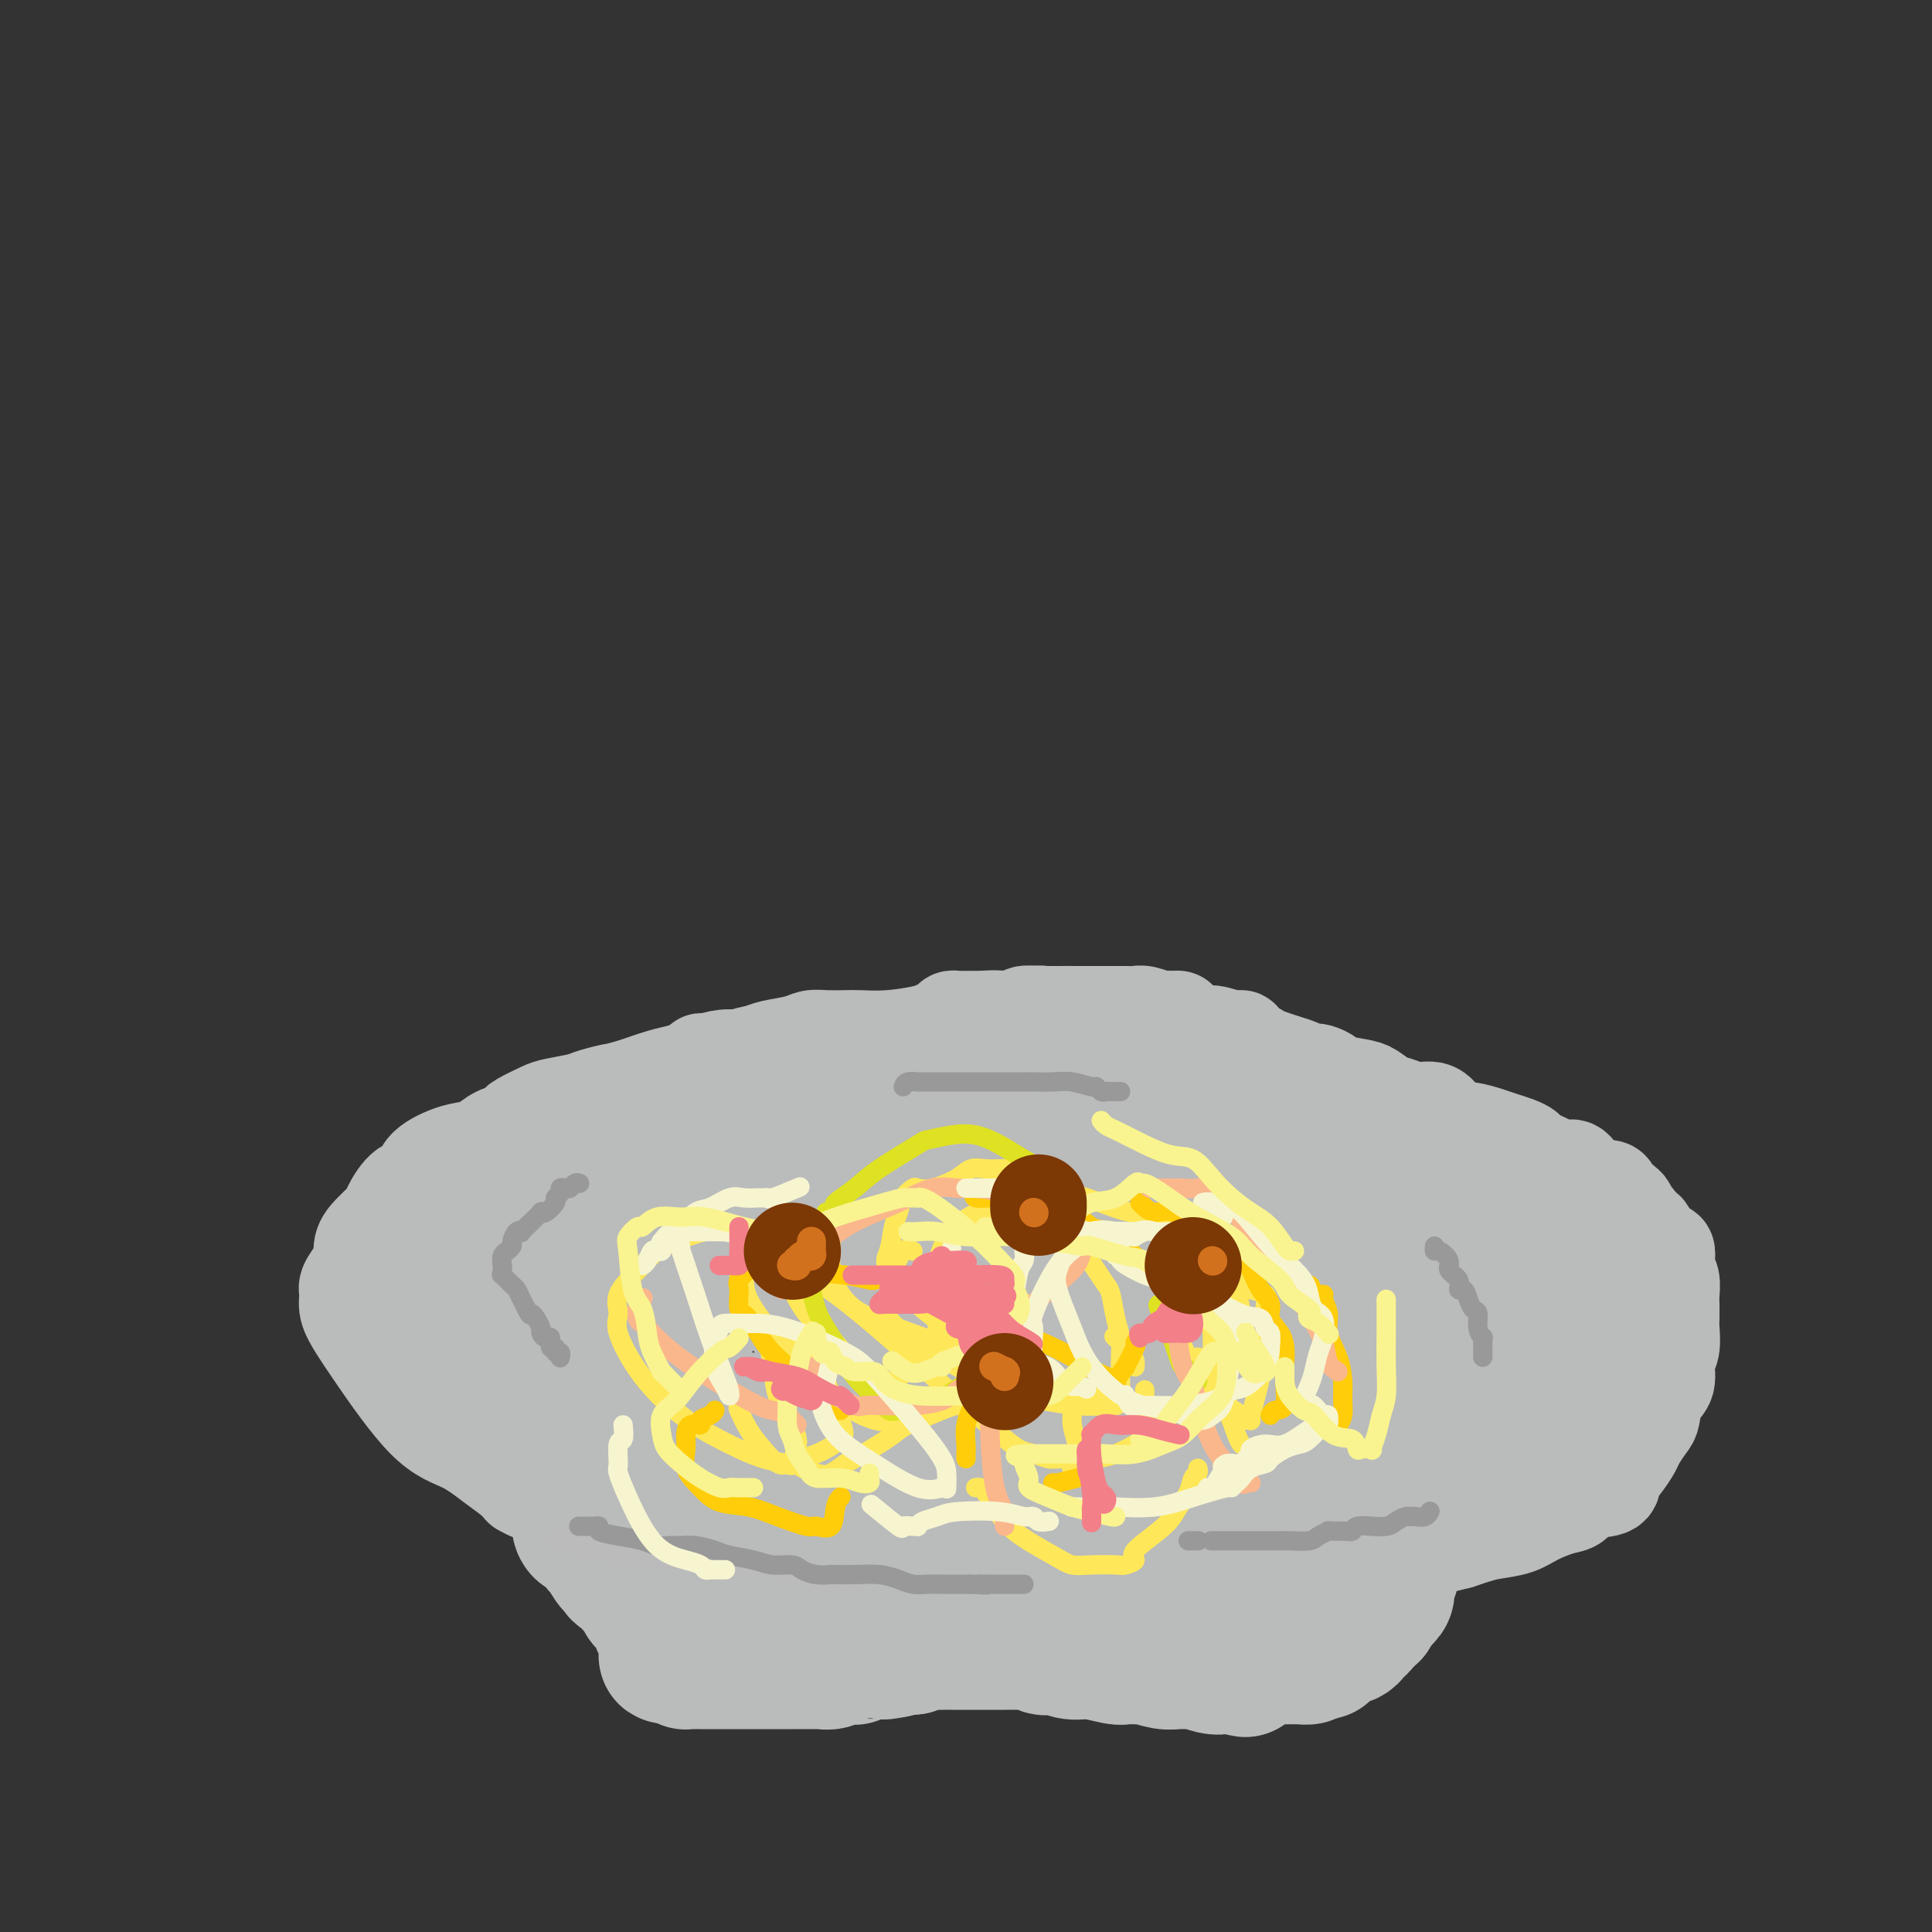 <svg viewBox='0 0 400 400' version='1.1' xmlns='http://www.w3.org/2000/svg' xmlns:xlink='http://www.w3.org/1999/xlink'><rect x="0" y="0" width="400" height="400" fill="#333333" stroke="none"/><g fill='none' stroke='#BABBBB' stroke-width='20' stroke-linecap='round' stroke-linejoin='round'><path d='M222,210c-0.364,0.000 -0.727,0.000 -1,0c-0.273,-0.000 -0.455,-0.001 -1,0c-0.545,0.001 -1.454,0.004 -2,0c-0.546,-0.004 -0.731,-0.015 -1,0c-0.269,0.015 -0.623,0.057 -1,0c-0.377,-0.057 -0.776,-0.211 -1,0c-0.224,0.211 -0.273,0.789 -1,1c-0.727,0.211 -2.131,0.056 -4,0c-1.869,-0.056 -4.202,-0.012 -6,0c-1.798,0.012 -3.062,-0.008 -4,0c-0.938,0.008 -1.549,0.043 -2,0c-0.451,-0.043 -0.740,-0.166 -1,0c-0.260,0.166 -0.489,0.619 -1,1c-0.511,0.381 -1.304,0.691 -2,1c-0.696,0.309 -1.295,0.619 -3,1c-1.705,0.381 -4.515,0.833 -7,1c-2.485,0.167 -4.644,0.048 -6,0c-1.356,-0.048 -1.907,-0.024 -3,0c-1.093,0.024 -2.728,0.048 -4,0c-1.272,-0.048 -2.182,-0.166 -3,0c-0.818,0.166 -1.544,0.618 -3,1c-1.456,0.382 -3.644,0.694 -5,1c-1.356,0.306 -1.882,0.607 -3,1c-1.118,0.393 -2.830,0.879 -4,1c-1.170,0.121 -1.798,-0.123 -3,0c-1.202,0.123 -2.977,0.613 -4,1c-1.023,0.387 -1.295,0.671 -2,1c-0.705,0.329 -1.844,0.704 -3,1c-1.156,0.296 -2.330,0.513 -4,1c-1.670,0.487 -3.835,1.243 -6,2'/><path d='M131,225c-6.416,1.725 -3.958,1.039 -4,1c-0.042,-0.039 -2.586,0.571 -4,1c-1.414,0.429 -1.699,0.678 -3,1c-1.301,0.322 -3.618,0.716 -5,1c-1.382,0.284 -1.829,0.456 -3,1c-1.171,0.544 -3.065,1.459 -4,2c-0.935,0.541 -0.910,0.709 -1,1c-0.090,0.291 -0.293,0.707 -1,1c-0.707,0.293 -1.917,0.465 -3,1c-1.083,0.535 -2.039,1.433 -3,2c-0.961,0.567 -1.926,0.803 -3,1c-1.074,0.197 -2.256,0.354 -4,1c-1.744,0.646 -4.048,1.782 -5,3c-0.952,1.218 -0.552,2.517 -1,3c-0.448,0.483 -1.746,0.148 -3,1c-1.254,0.852 -2.465,2.890 -3,4c-0.535,1.110 -0.394,1.294 -1,2c-0.606,0.706 -1.960,1.936 -3,3c-1.040,1.064 -1.767,1.961 -2,3c-0.233,1.039 0.027,2.220 0,3c-0.027,0.780 -0.341,1.160 -1,2c-0.659,0.840 -1.662,2.141 -2,3c-0.338,0.859 -0.011,1.276 0,2c0.011,0.724 -0.295,1.753 0,3c0.295,1.247 1.190,2.711 2,4c0.810,1.289 1.533,2.404 4,6c2.467,3.596 6.678,9.674 10,13c3.322,3.326 5.757,3.902 8,5c2.243,1.098 4.296,2.719 6,4c1.704,1.281 3.058,2.223 4,3c0.942,0.777 1.471,1.388 2,2'/><path d='M108,308c3.666,2.179 2.831,0.625 3,0c0.169,-0.625 1.343,-0.321 3,0c1.657,0.321 3.799,0.659 6,1c2.201,0.341 4.463,0.687 7,1c2.537,0.313 5.348,0.595 8,1c2.652,0.405 5.143,0.935 8,1c2.857,0.065 6.080,-0.333 8,0c1.920,0.333 2.538,1.399 4,2c1.462,0.601 3.767,0.739 5,1c1.233,0.261 1.395,0.646 4,1c2.605,0.354 7.655,0.676 11,1c3.345,0.324 4.987,0.650 8,1c3.013,0.350 7.396,0.724 11,1c3.604,0.276 6.427,0.452 10,1c3.573,0.548 7.896,1.467 11,2c3.104,0.533 4.990,0.682 8,1c3.010,0.318 7.146,0.807 10,1c2.854,0.193 4.428,0.090 6,0c1.572,-0.090 3.144,-0.168 5,0c1.856,0.168 3.996,0.580 6,1c2.004,0.420 3.872,0.846 6,1c2.128,0.154 4.517,0.034 6,0c1.483,-0.034 2.059,0.016 5,0c2.941,-0.016 8.247,-0.098 11,0c2.753,0.098 2.952,0.377 4,0c1.048,-0.377 2.944,-1.410 4,-2c1.056,-0.590 1.272,-0.735 2,-1c0.728,-0.265 1.968,-0.648 3,-1c1.032,-0.352 1.855,-0.672 3,-1c1.145,-0.328 2.613,-0.665 4,-1c1.387,-0.335 2.694,-0.667 4,-1'/><path d='M302,319c4.423,-1.500 5.479,-1.749 7,-2c1.521,-0.251 3.506,-0.505 5,-1c1.494,-0.495 2.495,-1.231 4,-2c1.505,-0.769 3.512,-1.570 5,-2c1.488,-0.430 2.457,-0.488 3,-1c0.543,-0.512 0.660,-1.478 2,-2c1.340,-0.522 3.902,-0.600 5,-1c1.098,-0.400 0.732,-1.123 1,-2c0.268,-0.877 1.171,-1.910 2,-3c0.829,-1.090 1.583,-2.238 2,-3c0.417,-0.762 0.498,-1.136 1,-2c0.502,-0.864 1.426,-2.216 2,-3c0.574,-0.784 0.799,-0.998 1,-2c0.201,-1.002 0.380,-2.790 1,-4c0.620,-1.210 1.683,-1.842 2,-3c0.317,-1.158 -0.111,-2.842 0,-4c0.111,-1.158 0.762,-1.790 1,-3c0.238,-1.210 0.065,-2.999 0,-4c-0.065,-1.001 -0.021,-1.213 0,-2c0.021,-0.787 0.019,-2.150 0,-3c-0.019,-0.850 -0.057,-1.188 0,-2c0.057,-0.812 0.208,-2.098 0,-3c-0.208,-0.902 -0.775,-1.419 -1,-2c-0.225,-0.581 -0.106,-1.225 0,-2c0.106,-0.775 0.201,-1.681 0,-2c-0.201,-0.319 -0.698,-0.050 -1,0c-0.302,0.050 -0.410,-0.119 -1,-1c-0.590,-0.881 -1.663,-2.473 -2,-3c-0.337,-0.527 0.063,0.012 0,0c-0.063,-0.012 -0.589,-0.575 -1,-1c-0.411,-0.425 -0.705,-0.713 -1,-1'/><path d='M339,253c-1.534,-2.323 -1.868,-2.132 -2,-2c-0.132,0.132 -0.061,0.203 0,0c0.061,-0.203 0.112,-0.681 0,-1c-0.112,-0.319 -0.386,-0.478 -1,-1c-0.614,-0.522 -1.568,-1.405 -2,-2c-0.432,-0.595 -0.342,-0.901 -1,-1c-0.658,-0.099 -2.065,0.010 -3,0c-0.935,-0.010 -1.400,-0.139 -2,-1c-0.600,-0.861 -1.336,-2.454 -2,-3c-0.664,-0.546 -1.255,-0.044 -2,0c-0.745,0.044 -1.645,-0.369 -3,-1c-1.355,-0.631 -3.166,-1.478 -4,-2c-0.834,-0.522 -0.690,-0.718 -1,-1c-0.310,-0.282 -1.073,-0.651 -2,-1c-0.927,-0.349 -2.018,-0.680 -3,-1c-0.982,-0.320 -1.855,-0.631 -3,-1c-1.145,-0.369 -2.561,-0.796 -4,-1c-1.439,-0.204 -2.902,-0.186 -4,-1c-1.098,-0.814 -1.831,-2.459 -3,-3c-1.169,-0.541 -2.775,0.024 -4,0c-1.225,-0.024 -2.070,-0.636 -3,-1c-0.930,-0.364 -1.946,-0.478 -3,-1c-1.054,-0.522 -2.145,-1.450 -3,-2c-0.855,-0.550 -1.472,-0.722 -3,-1c-1.528,-0.278 -3.967,-0.662 -5,-1c-1.033,-0.338 -0.660,-0.629 -1,-1c-0.340,-0.371 -1.392,-0.820 -2,-1c-0.608,-0.180 -0.771,-0.089 -1,0c-0.229,0.089 -0.523,0.178 -1,0c-0.477,-0.178 -1.136,-0.622 -2,-1c-0.864,-0.378 -1.932,-0.689 -3,-1'/><path d='M266,220c-10.018,-3.505 -5.061,-1.269 -4,-1c1.061,0.269 -1.772,-1.429 -3,-2c-1.228,-0.571 -0.850,-0.014 -1,0c-0.150,0.014 -0.828,-0.516 -1,-1c-0.172,-0.484 0.163,-0.921 0,-1c-0.163,-0.079 -0.823,0.199 -2,0c-1.177,-0.199 -2.870,-0.877 -4,-1c-1.130,-0.123 -1.698,0.307 -3,0c-1.302,-0.307 -3.337,-1.350 -4,-2c-0.663,-0.650 0.045,-0.905 0,-1c-0.045,-0.095 -0.845,-0.029 -1,0c-0.155,0.029 0.334,0.022 0,0c-0.334,-0.022 -1.492,-0.058 -2,0c-0.508,0.058 -0.364,0.212 -1,0c-0.636,-0.212 -2.050,-0.789 -3,-1c-0.950,-0.211 -1.437,-0.057 -2,0c-0.563,0.057 -1.204,0.015 -2,0c-0.796,-0.015 -1.747,-0.004 -2,0c-0.253,0.004 0.193,0.001 0,0c-0.193,-0.001 -1.023,0.000 -2,0c-0.977,-0.000 -2.101,-0.001 -3,0c-0.899,0.001 -1.573,0.005 -3,0c-1.427,-0.005 -3.605,-0.017 -5,0c-1.395,0.017 -2.006,0.064 -3,0c-0.994,-0.064 -2.371,-0.238 -3,0c-0.629,0.238 -0.508,0.890 -2,1c-1.492,0.110 -4.596,-0.321 -6,0c-1.404,0.321 -1.109,1.394 -2,2c-0.891,0.606 -2.969,0.745 -5,1c-2.031,0.255 -4.016,0.628 -6,1'/><path d='M191,215c-4.177,0.708 -4.118,-0.021 -5,0c-0.882,0.021 -2.704,0.794 -4,1c-1.296,0.206 -2.065,-0.155 -3,0c-0.935,0.155 -2.035,0.826 -3,1c-0.965,0.174 -1.795,-0.149 -3,0c-1.205,0.149 -2.786,0.771 -4,1c-1.214,0.229 -2.062,0.064 -3,0c-0.938,-0.064 -1.968,-0.028 -3,0c-1.032,0.028 -2.067,0.046 -3,0c-0.933,-0.046 -1.765,-0.158 -3,0c-1.235,0.158 -2.873,0.586 -4,1c-1.127,0.414 -1.742,0.813 -3,1c-1.258,0.187 -3.159,0.163 -4,0c-0.841,-0.163 -0.620,-0.466 -1,0c-0.380,0.466 -1.359,1.701 -2,2c-0.641,0.299 -0.943,-0.339 -2,0c-1.057,0.339 -2.869,1.654 -4,2c-1.131,0.346 -1.581,-0.276 -2,0c-0.419,0.276 -0.807,1.450 -2,2c-1.193,0.550 -3.193,0.475 -4,1c-0.807,0.525 -0.422,1.651 -1,2c-0.578,0.349 -2.118,-0.079 -3,0c-0.882,0.079 -1.105,0.664 -2,1c-0.895,0.336 -2.463,0.421 -3,1c-0.537,0.579 -0.043,1.650 0,2c0.043,0.350 -0.364,-0.023 -1,0c-0.636,0.023 -1.502,0.440 -2,1c-0.498,0.560 -0.628,1.264 -1,2c-0.372,0.736 -0.985,1.506 -2,2c-1.015,0.494 -2.433,0.713 -3,1c-0.567,0.287 -0.284,0.644 0,1'/><path d='M111,240c-1.810,1.813 -1.836,1.847 -2,2c-0.164,0.153 -0.465,0.425 -1,1c-0.535,0.575 -1.302,1.454 -2,2c-0.698,0.546 -1.326,0.758 -2,1c-0.674,0.242 -1.394,0.513 -2,1c-0.606,0.487 -1.097,1.190 -2,2c-0.903,0.810 -2.218,1.727 -3,2c-0.782,0.273 -1.032,-0.098 -1,0c0.032,0.098 0.344,0.667 0,1c-0.344,0.333 -1.345,0.431 -2,1c-0.655,0.569 -0.963,1.609 -1,2c-0.037,0.391 0.196,0.133 0,0c-0.196,-0.133 -0.823,-0.143 -1,0c-0.177,0.143 0.096,0.437 0,1c-0.096,0.563 -0.561,1.393 -1,2c-0.439,0.607 -0.850,0.991 -1,1c-0.150,0.009 -0.037,-0.355 0,0c0.037,0.355 -0.001,1.431 0,2c0.001,0.569 0.042,0.631 0,1c-0.042,0.369 -0.167,1.044 0,2c0.167,0.956 0.627,2.191 1,3c0.373,0.809 0.659,1.190 1,2c0.341,0.810 0.735,2.048 1,3c0.265,0.952 0.400,1.617 1,2c0.600,0.383 1.667,0.484 2,1c0.333,0.516 -0.066,1.447 0,2c0.066,0.553 0.598,0.728 1,1c0.402,0.272 0.675,0.640 1,1c0.325,0.360 0.703,0.712 1,1c0.297,0.288 0.513,0.511 1,1c0.487,0.489 1.243,1.245 2,2'/><path d='M102,283c1.894,1.593 2.130,0.076 3,0c0.870,-0.076 2.375,1.289 4,2c1.625,0.711 3.371,0.767 5,1c1.629,0.233 3.143,0.641 4,1c0.857,0.359 1.058,0.669 2,1c0.942,0.331 2.624,0.684 4,1c1.376,0.316 2.444,0.595 4,1c1.556,0.405 3.598,0.936 5,1c1.402,0.064 2.162,-0.338 3,0c0.838,0.338 1.754,1.418 3,2c1.246,0.582 2.821,0.667 4,1c1.179,0.333 1.961,0.915 3,1c1.039,0.085 2.334,-0.328 5,0c2.666,0.328 6.702,1.396 9,2c2.298,0.604 2.858,0.744 5,1c2.142,0.256 5.867,0.628 8,1c2.133,0.372 2.674,0.745 4,1c1.326,0.255 3.437,0.394 5,1c1.563,0.606 2.576,1.679 4,2c1.424,0.321 3.257,-0.110 5,0c1.743,0.110 3.395,0.761 5,1c1.605,0.239 3.163,0.065 5,0c1.837,-0.065 3.954,-0.020 5,0c1.046,0.020 1.023,0.016 2,0c0.977,-0.016 2.955,-0.043 4,0c1.045,0.043 1.156,0.155 1,0c-0.156,-0.155 -0.578,-0.578 -1,-1'/><path d='M212,303c3.373,-0.045 -1.195,-0.159 -4,0c-2.805,0.159 -3.847,0.591 -7,0c-3.153,-0.591 -8.418,-2.204 -12,-3c-3.582,-0.796 -5.483,-0.773 -7,-1c-1.517,-0.227 -2.650,-0.702 -5,-1c-2.350,-0.298 -5.916,-0.420 -8,-1c-2.084,-0.580 -2.687,-1.620 -4,-2c-1.313,-0.380 -3.335,-0.102 -5,0c-1.665,0.102 -2.971,0.027 -4,0c-1.029,-0.027 -1.780,-0.007 -3,0c-1.220,0.007 -2.910,0.002 -4,0c-1.090,-0.002 -1.579,0.000 -2,0c-0.421,-0.000 -0.773,-0.003 -1,0c-0.227,0.003 -0.327,0.012 -1,0c-0.673,-0.012 -1.917,-0.046 -3,0c-1.083,0.046 -2.004,0.171 -3,0c-0.996,-0.171 -2.066,-0.637 -3,-1c-0.934,-0.363 -1.732,-0.622 -3,-1c-1.268,-0.378 -3.007,-0.874 -4,-1c-0.993,-0.126 -1.239,0.117 -2,0c-0.761,-0.117 -2.037,-0.594 -3,-1c-0.963,-0.406 -1.612,-0.740 -2,-1c-0.388,-0.260 -0.513,-0.447 -2,-1c-1.487,-0.553 -4.335,-1.471 -6,-2c-1.665,-0.529 -2.148,-0.667 -3,-1c-0.852,-0.333 -2.074,-0.860 -3,-1c-0.926,-0.140 -1.558,0.107 -2,0c-0.442,-0.107 -0.696,-0.567 -1,-1c-0.304,-0.433 -0.658,-0.838 -1,-1c-0.342,-0.162 -0.671,-0.081 -1,0'/><path d='M103,283c-5.797,-2.469 -2.288,-2.643 -1,-3c1.288,-0.357 0.357,-0.898 0,-2c-0.357,-1.102 -0.139,-2.766 0,-6c0.139,-3.234 0.198,-8.039 1,-11c0.802,-2.961 2.345,-4.078 4,-6c1.655,-1.922 3.421,-4.647 6,-7c2.579,-2.353 5.972,-4.333 9,-6c3.028,-1.667 5.690,-3.021 8,-4c2.310,-0.979 4.267,-1.582 6,-2c1.733,-0.418 3.242,-0.652 4,-1c0.758,-0.348 0.764,-0.809 1,0c0.236,0.809 0.702,2.887 1,4c0.298,1.113 0.427,1.260 1,4c0.573,2.740 1.591,8.073 2,12c0.409,3.927 0.210,6.449 0,8c-0.210,1.551 -0.430,2.131 -1,3c-0.570,0.869 -1.491,2.029 -3,3c-1.509,0.971 -3.605,1.755 -5,2c-1.395,0.245 -2.090,-0.049 -3,0c-0.910,0.049 -2.035,0.441 -3,0c-0.965,-0.441 -1.770,-1.716 -2,-3c-0.230,-1.284 0.115,-2.578 0,-4c-0.115,-1.422 -0.689,-2.972 -1,-5c-0.311,-2.028 -0.359,-4.535 0,-7c0.359,-2.465 1.126,-4.890 3,-6c1.874,-1.110 4.855,-0.905 7,-1c2.145,-0.095 3.453,-0.490 5,0c1.547,0.490 3.332,1.863 5,4c1.668,2.137 3.218,5.037 4,8c0.782,2.963 0.795,5.989 0,9c-0.795,3.011 -2.397,6.005 -4,9'/><path d='M147,275c-1.457,3.455 -3.098,3.092 -7,4c-3.902,0.908 -10.065,3.085 -14,4c-3.935,0.915 -5.643,0.566 -7,0c-1.357,-0.566 -2.362,-1.350 -3,-2c-0.638,-0.650 -0.908,-1.166 -1,-2c-0.092,-0.834 -0.006,-1.984 0,-4c0.006,-2.016 -0.067,-4.897 0,-7c0.067,-2.103 0.273,-3.428 2,-5c1.727,-1.572 4.976,-3.391 7,-4c2.024,-0.609 2.824,-0.009 5,0c2.176,0.009 5.728,-0.575 10,0c4.272,0.575 9.266,2.309 14,4c4.734,1.691 9.210,3.340 11,4c1.790,0.660 0.895,0.330 0,0'/></g>
<g fill='none' stroke='#BABBBB' stroke-width='28' stroke-linecap='round' stroke-linejoin='round'><path d='M121,273c-0.439,0.024 -0.878,0.048 -1,0c-0.122,-0.048 0.073,-0.169 0,0c-0.073,0.169 -0.415,0.626 -1,1c-0.585,0.374 -1.412,0.664 -2,1c-0.588,0.336 -0.936,0.719 -2,1c-1.064,0.281 -2.844,0.461 -4,1c-1.156,0.539 -1.686,1.436 -2,2c-0.314,0.564 -0.410,0.795 -1,1c-0.590,0.205 -1.675,0.383 -2,1c-0.325,0.617 0.108,1.671 0,2c-0.108,0.329 -0.759,-0.068 -1,0c-0.241,0.068 -0.073,0.599 0,1c0.073,0.401 0.053,0.670 0,1c-0.053,0.330 -0.137,0.720 0,1c0.137,0.280 0.495,0.452 1,1c0.505,0.548 1.158,1.474 2,2c0.842,0.526 1.872,0.652 4,1c2.128,0.348 5.354,0.916 8,1c2.646,0.084 4.711,-0.317 9,0c4.289,0.317 10.802,1.351 15,2c4.198,0.649 6.079,0.913 8,1c1.921,0.087 3.880,-0.002 6,0c2.120,0.002 4.400,0.095 6,0c1.600,-0.095 2.520,-0.378 4,-1c1.480,-0.622 3.518,-1.584 5,-2c1.482,-0.416 2.406,-0.286 3,-1c0.594,-0.714 0.858,-2.271 1,-3c0.142,-0.729 0.162,-0.628 0,-2c-0.162,-1.372 -0.505,-4.215 -1,-6c-0.495,-1.785 -1.141,-2.510 -3,-4c-1.859,-1.490 -4.929,-3.745 -8,-6'/><path d='M165,269c-2.933,-2.601 -4.764,-4.103 -7,-6c-2.236,-1.897 -4.877,-4.190 -8,-7c-3.123,-2.810 -6.727,-6.137 -8,-8c-1.273,-1.863 -0.214,-2.262 0,-3c0.214,-0.738 -0.416,-1.814 0,-3c0.416,-1.186 1.879,-2.483 3,-4c1.121,-1.517 1.898,-3.253 4,-5c2.102,-1.747 5.527,-3.504 7,-4c1.473,-0.496 0.993,0.269 2,0c1.007,-0.269 3.499,-1.571 5,-2c1.501,-0.429 2.009,0.014 3,0c0.991,-0.014 2.465,-0.485 4,0c1.535,0.485 3.130,1.924 5,3c1.870,1.076 4.013,1.787 6,3c1.987,1.213 3.818,2.927 5,5c1.182,2.073 1.715,4.505 2,6c0.285,1.495 0.323,2.054 0,3c-0.323,0.946 -1.007,2.279 -2,4c-0.993,1.721 -2.296,3.829 -4,6c-1.704,2.171 -3.811,4.404 -5,6c-1.189,1.596 -1.462,2.556 -2,4c-0.538,1.444 -1.343,3.371 -2,5c-0.657,1.629 -1.167,2.959 0,5c1.167,2.041 4.011,4.792 6,6c1.989,1.208 3.122,0.872 5,1c1.878,0.128 4.500,0.718 6,1c1.500,0.282 1.877,0.255 2,0c0.123,-0.255 -0.008,-0.738 0,-1c0.008,-0.262 0.156,-0.301 0,-1c-0.156,-0.699 -0.616,-2.057 -2,-4c-1.384,-1.943 -3.692,-4.472 -6,-7'/><path d='M184,272c-2.599,-3.294 -5.096,-6.030 -8,-9c-2.904,-2.970 -6.216,-6.172 -9,-9c-2.784,-2.828 -5.040,-5.280 -7,-8c-1.960,-2.720 -3.624,-5.709 -5,-8c-1.376,-2.291 -2.465,-3.885 -3,-5c-0.535,-1.115 -0.518,-1.750 0,-3c0.518,-1.250 1.535,-3.116 3,-4c1.465,-0.884 3.377,-0.785 5,-1c1.623,-0.215 2.957,-0.745 4,-1c1.043,-0.255 1.796,-0.237 4,0c2.204,0.237 5.858,0.691 9,1c3.142,0.309 5.772,0.473 8,1c2.228,0.527 4.053,1.418 5,2c0.947,0.582 1.017,0.854 1,1c-0.017,0.146 -0.120,0.166 0,0c0.120,-0.166 0.464,-0.519 1,0c0.536,0.519 1.265,1.911 2,5c0.735,3.089 1.475,7.875 2,12c0.525,4.125 0.834,7.591 1,12c0.166,4.409 0.188,9.762 0,12c-0.188,2.238 -0.587,1.359 -1,2c-0.413,0.641 -0.840,2.800 -1,4c-0.160,1.200 -0.053,1.439 0,1c0.053,-0.439 0.053,-1.557 0,-2c-0.053,-0.443 -0.158,-0.210 0,-2c0.158,-1.790 0.578,-5.604 1,-9c0.422,-3.396 0.844,-6.376 1,-10c0.156,-3.624 0.044,-7.893 0,-12c-0.044,-4.107 -0.022,-8.054 0,-12'/><path d='M197,230c0.570,-8.079 0.994,-5.275 1,-5c0.006,0.275 -0.407,-1.979 0,-3c0.407,-1.021 1.634,-0.809 2,-1c0.366,-0.191 -0.130,-0.785 0,-1c0.130,-0.215 0.884,-0.050 2,0c1.116,0.050 2.592,-0.016 4,0c1.408,0.016 2.746,0.115 4,0c1.254,-0.115 2.423,-0.445 3,0c0.577,0.445 0.561,1.666 1,2c0.439,0.334 1.333,-0.217 2,1c0.667,1.217 1.107,4.203 2,6c0.893,1.797 2.238,2.405 3,4c0.762,1.595 0.940,4.178 1,6c0.060,1.822 0.000,2.883 0,5c-0.000,2.117 0.059,5.290 0,7c-0.059,1.710 -0.235,1.956 -1,4c-0.765,2.044 -2.117,5.885 -3,8c-0.883,2.115 -1.297,2.505 -2,3c-0.703,0.495 -1.694,1.094 -2,2c-0.306,0.906 0.075,2.117 0,3c-0.075,0.883 -0.606,1.438 -1,2c-0.394,0.562 -0.652,1.133 -1,2c-0.348,0.867 -0.785,2.032 -1,3c-0.215,0.968 -0.208,1.740 0,3c0.208,1.260 0.616,3.010 1,4c0.384,0.990 0.742,1.222 1,2c0.258,0.778 0.414,2.104 1,3c0.586,0.896 1.600,1.364 2,2c0.400,0.636 0.185,1.440 1,2c0.815,0.560 2.662,0.874 4,1c1.338,0.126 2.169,0.063 3,0'/><path d='M224,295c1.993,0.995 1.974,0.983 2,1c0.026,0.017 0.096,0.063 0,0c-0.096,-0.063 -0.358,-0.237 0,-1c0.358,-0.763 1.336,-2.117 2,-4c0.664,-1.883 1.016,-4.296 1,-7c-0.016,-2.704 -0.398,-5.699 0,-11c0.398,-5.301 1.576,-12.907 2,-18c0.424,-5.093 0.093,-7.672 0,-11c-0.093,-3.328 0.052,-7.405 0,-10c-0.052,-2.595 -0.299,-3.707 0,-5c0.299,-1.293 1.145,-2.766 2,-4c0.855,-1.234 1.719,-2.227 2,-3c0.281,-0.773 -0.023,-1.324 0,-2c0.023,-0.676 0.372,-1.476 1,-2c0.628,-0.524 1.535,-0.773 2,-1c0.465,-0.227 0.488,-0.430 1,0c0.512,0.430 1.512,1.495 2,2c0.488,0.505 0.465,0.449 1,2c0.535,1.551 1.628,4.709 2,7c0.372,2.291 0.024,3.716 0,5c-0.024,1.284 0.276,2.426 0,4c-0.276,1.574 -1.128,3.579 -2,5c-0.872,1.421 -1.762,2.258 -3,4c-1.238,1.742 -2.822,4.387 -4,6c-1.178,1.613 -1.948,2.192 -3,4c-1.052,1.808 -2.385,4.846 -3,7c-0.615,2.154 -0.512,3.426 -1,5c-0.488,1.574 -1.568,3.450 -2,5c-0.432,1.550 -0.216,2.775 0,4'/><path d='M226,277c-0.928,4.012 -0.248,3.541 0,4c0.248,0.459 0.065,1.846 0,3c-0.065,1.154 -0.014,2.075 0,3c0.014,0.925 -0.011,1.855 0,3c0.011,1.145 0.058,2.506 0,4c-0.058,1.494 -0.223,3.120 0,4c0.223,0.880 0.832,1.014 1,1c0.168,-0.014 -0.107,-0.175 0,0c0.107,0.175 0.594,0.688 1,1c0.406,0.312 0.729,0.423 2,1c1.271,0.577 3.490,1.619 5,2c1.510,0.381 2.312,0.099 3,0c0.688,-0.099 1.264,-0.017 2,0c0.736,0.017 1.632,-0.032 3,0c1.368,0.032 3.207,0.146 4,0c0.793,-0.146 0.538,-0.552 1,-1c0.462,-0.448 1.640,-0.940 3,-3c1.360,-2.060 2.902,-5.689 4,-7c1.098,-1.311 1.751,-0.303 2,-2c0.249,-1.697 0.092,-6.098 0,-9c-0.092,-2.902 -0.119,-4.307 0,-6c0.119,-1.693 0.386,-3.676 0,-6c-0.386,-2.324 -1.424,-4.990 -2,-8c-0.576,-3.010 -0.691,-6.365 -1,-9c-0.309,-2.635 -0.812,-4.551 -1,-6c-0.188,-1.449 -0.061,-2.430 0,-4c0.061,-1.570 0.058,-3.730 0,-5c-0.058,-1.270 -0.169,-1.650 0,-2c0.169,-0.350 0.620,-0.672 1,-1c0.380,-0.328 0.690,-0.664 1,-1'/><path d='M255,233c-0.144,-9.064 0.498,-3.225 1,-1c0.502,2.225 0.866,0.835 1,0c0.134,-0.835 0.038,-1.115 0,-1c-0.038,0.115 -0.017,0.626 0,1c0.017,0.374 0.030,0.613 0,2c-0.030,1.387 -0.104,3.924 -2,8c-1.896,4.076 -5.615,9.693 -8,13c-2.385,3.307 -3.436,4.306 -5,6c-1.564,1.694 -3.640,4.084 -5,6c-1.360,1.916 -2.003,3.358 -3,5c-0.997,1.642 -2.347,3.485 -3,5c-0.653,1.515 -0.610,2.703 -1,4c-0.390,1.297 -1.215,2.701 -2,5c-0.785,2.299 -1.531,5.491 -2,7c-0.469,1.509 -0.662,1.336 -1,2c-0.338,0.664 -0.823,2.166 -1,3c-0.177,0.834 -0.047,1.002 0,1c0.047,-0.002 0.012,-0.174 0,0c-0.012,0.174 -0.001,0.692 0,1c0.001,0.308 -0.010,0.405 0,1c0.010,0.595 0.039,1.688 0,2c-0.039,0.312 -0.146,-0.159 0,0c0.146,0.159 0.546,0.946 1,2c0.454,1.054 0.961,2.374 2,3c1.039,0.626 2.608,0.560 4,1c1.392,0.440 2.605,1.388 4,2c1.395,0.612 2.970,0.889 5,1c2.030,0.111 4.515,0.055 7,0'/><path d='M247,312c3.737,0.848 3.080,0.967 3,1c-0.080,0.033 0.417,-0.021 1,0c0.583,0.021 1.253,0.119 2,0c0.747,-0.119 1.569,-0.453 3,-1c1.431,-0.547 3.469,-1.307 5,-2c1.531,-0.693 2.556,-1.321 4,-2c1.444,-0.679 3.308,-1.411 4,-3c0.692,-1.589 0.211,-4.035 0,-6c-0.211,-1.965 -0.154,-3.448 0,-5c0.154,-1.552 0.405,-3.175 0,-5c-0.405,-1.825 -1.465,-3.854 -2,-6c-0.535,-2.146 -0.543,-4.409 -1,-7c-0.457,-2.591 -1.362,-5.509 -3,-9c-1.638,-3.491 -4.009,-7.555 -5,-10c-0.991,-2.445 -0.602,-3.271 -1,-4c-0.398,-0.729 -1.583,-1.360 -2,-2c-0.417,-0.640 -0.066,-1.288 0,-2c0.066,-0.712 -0.152,-1.487 0,-2c0.152,-0.513 0.674,-0.765 1,-1c0.326,-0.235 0.456,-0.454 1,-1c0.544,-0.546 1.500,-1.417 2,-2c0.500,-0.583 0.543,-0.876 1,-1c0.457,-0.124 1.329,-0.080 2,0c0.671,0.080 1.142,0.194 2,0c0.858,-0.194 2.104,-0.696 4,0c1.896,0.696 4.441,2.590 6,4c1.559,1.410 2.130,2.336 3,3c0.870,0.664 2.037,1.064 3,2c0.963,0.936 1.721,2.406 2,3c0.279,0.594 0.080,0.313 0,1c-0.080,0.687 -0.040,2.344 0,4'/><path d='M282,259c0.461,2.171 0.613,3.598 0,5c-0.613,1.402 -1.992,2.778 -4,6c-2.008,3.222 -4.647,8.288 -6,12c-1.353,3.712 -1.420,6.069 -2,8c-0.580,1.931 -1.672,3.434 -2,5c-0.328,1.566 0.106,3.194 0,4c-0.106,0.806 -0.754,0.788 -1,1c-0.246,0.212 -0.090,0.653 0,1c0.090,0.347 0.112,0.600 0,1c-0.112,0.400 -0.360,0.947 0,1c0.360,0.053 1.327,-0.387 2,0c0.673,0.387 1.052,1.601 2,2c0.948,0.399 2.466,-0.016 3,0c0.534,0.016 0.083,0.464 1,0c0.917,-0.464 3.200,-1.841 5,-3c1.800,-1.159 3.116,-2.101 4,-3c0.884,-0.899 1.337,-1.755 2,-3c0.663,-1.245 1.537,-2.881 2,-4c0.463,-1.119 0.516,-1.723 1,-3c0.484,-1.277 1.400,-3.226 2,-5c0.600,-1.774 0.882,-3.372 1,-5c0.118,-1.628 0.070,-3.284 0,-6c-0.070,-2.716 -0.162,-6.491 -1,-9c-0.838,-2.509 -2.421,-3.751 -3,-5c-0.579,-1.249 -0.155,-2.506 0,-4c0.155,-1.494 0.042,-3.226 0,-4c-0.042,-0.774 -0.011,-0.589 0,-1c0.011,-0.411 0.003,-1.418 0,-2c-0.003,-0.582 -0.001,-0.738 0,-1c0.001,-0.262 0.000,-0.631 0,-1'/><path d='M288,246c-0.351,-5.875 0.273,-1.563 1,0c0.727,1.563 1.559,0.375 2,0c0.441,-0.375 0.492,0.062 1,1c0.508,0.938 1.475,2.376 3,4c1.525,1.624 3.610,3.434 5,5c1.390,1.566 2.085,2.888 3,4c0.915,1.112 2.050,2.016 3,4c0.950,1.984 1.716,5.050 2,7c0.284,1.950 0.086,2.786 0,4c-0.086,1.214 -0.061,2.807 0,4c0.061,1.193 0.158,1.987 0,3c-0.158,1.013 -0.572,2.244 -1,3c-0.428,0.756 -0.869,1.037 -2,2c-1.131,0.963 -2.952,2.609 -4,4c-1.048,1.391 -1.325,2.527 -2,3c-0.675,0.473 -1.750,0.285 -2,1c-0.250,0.715 0.325,2.335 0,3c-0.325,0.665 -1.549,0.374 -2,1c-0.451,0.626 -0.128,2.168 0,3c0.128,0.832 0.062,0.955 0,1c-0.062,0.045 -0.119,0.014 0,0c0.119,-0.014 0.415,-0.009 1,0c0.585,0.009 1.461,0.024 3,0c1.539,-0.024 3.743,-0.085 5,0c1.257,0.085 1.569,0.318 2,0c0.431,-0.318 0.983,-1.186 2,-2c1.017,-0.814 2.499,-1.575 3,-2c0.501,-0.425 0.021,-0.516 0,-1c-0.021,-0.484 0.417,-1.361 1,-3c0.583,-1.639 1.309,-4.040 2,-6c0.691,-1.960 1.345,-3.480 2,-5'/><path d='M316,284c0.771,-2.859 0.200,-2.506 0,-3c-0.200,-0.494 -0.028,-1.836 0,-3c0.028,-1.164 -0.087,-2.150 0,-3c0.087,-0.850 0.377,-1.565 0,-3c-0.377,-1.435 -1.422,-3.591 -2,-5c-0.578,-1.409 -0.689,-2.070 -1,-3c-0.311,-0.930 -0.822,-2.129 -1,-3c-0.178,-0.871 -0.024,-1.414 0,-2c0.024,-0.586 -0.082,-1.215 0,-2c0.082,-0.785 0.350,-1.727 1,-2c0.650,-0.273 1.680,0.122 2,0c0.320,-0.122 -0.069,-0.760 0,-1c0.069,-0.240 0.596,-0.082 1,0c0.404,0.082 0.684,0.087 1,0c0.316,-0.087 0.668,-0.266 1,0c0.332,0.266 0.646,0.976 1,1c0.354,0.024 0.750,-0.638 1,0c0.250,0.638 0.354,2.578 1,4c0.646,1.422 1.833,2.328 3,4c1.167,1.672 2.313,4.110 3,6c0.687,1.890 0.916,3.230 1,4c0.084,0.770 0.022,0.968 0,2c-0.022,1.032 -0.005,2.896 0,4c0.005,1.104 -0.001,1.446 0,2c0.001,0.554 0.008,1.319 0,2c-0.008,0.681 -0.030,1.278 0,2c0.030,0.722 0.113,1.569 0,2c-0.113,0.431 -0.422,0.445 -1,1c-0.578,0.555 -1.425,1.649 -2,2c-0.575,0.351 -0.879,-0.043 -1,0c-0.121,0.043 -0.061,0.521 0,1'/><path d='M324,291c-0.667,0.667 -0.333,0.333 0,0'/><path d='M120,306c-0.089,0.287 -0.178,0.574 0,1c0.178,0.426 0.622,0.992 1,1c0.378,0.008 0.692,-0.540 1,0c0.308,0.540 0.612,2.168 1,3c0.388,0.832 0.859,0.867 1,1c0.141,0.133 -0.050,0.365 0,1c0.050,0.635 0.339,1.672 1,2c0.661,0.328 1.692,-0.054 2,0c0.308,0.054 -0.106,0.543 0,1c0.106,0.457 0.734,0.883 1,1c0.266,0.117 0.170,-0.075 0,0c-0.170,0.075 -0.413,0.415 0,1c0.413,0.585 1.482,1.414 2,2c0.518,0.586 0.484,0.930 1,1c0.516,0.070 1.580,-0.133 2,0c0.420,0.133 0.195,0.603 0,1c-0.195,0.397 -0.360,0.722 0,1c0.360,0.278 1.246,0.508 2,1c0.754,0.492 1.377,1.246 2,2'/><path d='M137,326c2.628,3.091 0.697,0.818 0,0c-0.697,-0.818 -0.160,-0.181 0,0c0.160,0.181 -0.058,-0.092 0,0c0.058,0.092 0.393,0.551 1,1c0.607,0.449 1.486,0.890 2,1c0.514,0.110 0.662,-0.110 1,0c0.338,0.110 0.865,0.552 1,1c0.135,0.448 -0.121,0.904 0,1c0.121,0.096 0.621,-0.167 1,0c0.379,0.167 0.639,0.763 1,1c0.361,0.237 0.824,0.116 1,0c0.176,-0.116 0.065,-0.227 0,0c-0.065,0.227 -0.086,0.793 0,1c0.086,0.207 0.278,0.056 1,0c0.722,-0.056 1.973,-0.016 3,0c1.027,0.016 1.828,0.007 2,0c0.172,-0.007 -0.286,-0.013 0,0c0.286,0.013 1.315,0.045 2,0c0.685,-0.045 1.028,-0.166 2,0c0.972,0.166 2.575,0.619 5,1c2.425,0.381 5.672,0.691 8,1c2.328,0.309 3.737,0.619 5,1c1.263,0.381 2.378,0.833 3,1c0.622,0.167 0.749,0.048 1,0c0.251,-0.048 0.625,-0.024 1,0'/><path d='M178,336c5.183,0.620 3.639,0.170 3,0c-0.639,-0.170 -0.375,-0.060 1,0c1.375,0.060 3.860,0.068 6,0c2.140,-0.068 3.935,-0.214 6,0c2.065,0.214 4.400,0.788 6,1c1.600,0.212 2.465,0.061 3,0c0.535,-0.061 0.739,-0.031 1,0c0.261,0.031 0.580,0.065 1,0c0.420,-0.065 0.943,-0.228 1,0c0.057,0.228 -0.350,0.846 0,1c0.350,0.154 1.458,-0.155 3,0c1.542,0.155 3.516,0.774 5,1c1.484,0.226 2.476,0.061 3,0c0.524,-0.061 0.581,-0.016 1,0c0.419,0.016 1.201,0.004 2,0c0.799,-0.004 1.615,-0.001 2,0c0.385,0.001 0.337,0.000 1,0c0.663,-0.000 2.035,0.000 3,0c0.965,-0.000 1.523,-0.001 3,0c1.477,0.001 3.874,0.003 5,0c1.126,-0.003 0.983,-0.012 1,0c0.017,0.012 0.196,0.046 1,0c0.804,-0.046 2.233,-0.170 3,0c0.767,0.170 0.873,0.634 2,1c1.127,0.366 3.275,0.634 5,1c1.725,0.366 3.025,0.830 4,1c0.975,0.170 1.623,0.046 2,0c0.377,-0.046 0.482,-0.012 1,0c0.518,0.012 1.447,0.003 2,0c0.553,-0.003 0.729,-0.001 1,0c0.271,0.001 0.635,0.000 1,0'/><path d='M257,342c12.396,0.868 3.886,0.036 1,0c-2.886,-0.036 -0.147,0.722 1,1c1.147,0.278 0.701,0.074 1,0c0.299,-0.074 1.342,-0.020 2,0c0.658,0.020 0.932,0.005 1,0c0.068,-0.005 -0.070,-0.001 0,0c0.070,0.001 0.348,0.000 1,0c0.652,-0.000 1.679,-0.000 2,0c0.321,0.000 -0.064,0.001 0,0c0.064,-0.001 0.577,-0.003 1,0c0.423,0.003 0.756,0.011 1,0c0.244,-0.011 0.398,-0.040 1,0c0.602,0.040 1.654,0.151 2,0c0.346,-0.151 -0.012,-0.562 0,-1c0.012,-0.438 0.394,-0.901 1,-1c0.606,-0.099 1.437,0.166 2,0c0.563,-0.166 0.858,-0.763 1,-1c0.142,-0.237 0.132,-0.115 0,0c-0.132,0.115 -0.385,0.224 0,0c0.385,-0.224 1.409,-0.782 2,-1c0.591,-0.218 0.750,-0.096 1,0c0.250,0.096 0.593,0.165 1,0c0.407,-0.165 0.879,-0.565 1,-1c0.121,-0.435 -0.108,-0.904 0,-1c0.108,-0.096 0.555,0.180 1,0c0.445,-0.180 0.889,-0.817 1,-1c0.111,-0.183 -0.111,0.089 0,0c0.111,-0.089 0.556,-0.539 1,-1c0.444,-0.461 0.889,-0.932 1,-1c0.111,-0.068 -0.111,0.266 0,0c0.111,-0.266 0.556,-1.133 1,-2'/><path d='M285,332c2.868,-2.228 2.036,-2.299 2,-3c-0.036,-0.701 0.722,-2.034 1,-3c0.278,-0.966 0.074,-1.565 0,-2c-0.074,-0.435 -0.020,-0.704 0,-1c0.020,-0.296 0.005,-0.618 0,-1c-0.005,-0.382 -0.002,-0.823 0,-1c0.002,-0.177 0.001,-0.088 0,0'/><path d='M274,342c-0.317,0.000 -0.633,0.000 -1,0c-0.367,-0.000 -0.783,-0.000 -1,0c-0.217,0.000 -0.235,0.000 -1,0c-0.765,-0.000 -2.279,-0.000 -3,0c-0.721,0.000 -0.650,0.001 -1,0c-0.350,-0.001 -1.120,-0.003 -2,0c-0.880,0.003 -1.868,0.011 -3,0c-1.132,-0.011 -2.406,-0.042 -3,0c-0.594,0.042 -0.506,0.156 -1,0c-0.494,-0.156 -1.569,-0.581 -2,-1c-0.431,-0.419 -0.218,-0.830 -1,-1c-0.782,-0.170 -2.558,-0.098 -4,0c-1.442,0.098 -2.549,0.222 -3,0c-0.451,-0.222 -0.248,-0.792 -1,-1c-0.752,-0.208 -2.461,-0.055 -3,0c-0.539,0.055 0.093,0.012 0,0c-0.093,-0.012 -0.910,0.007 -1,0c-0.090,-0.007 0.549,-0.040 0,0c-0.549,0.040 -2.285,0.154 -3,0c-0.715,-0.154 -0.408,-0.577 -1,-1c-0.592,-0.423 -2.083,-0.845 -3,-1c-0.917,-0.155 -1.261,-0.041 -2,0c-0.739,0.041 -1.872,0.011 -3,0c-1.128,-0.011 -2.249,-0.003 -3,0c-0.751,0.003 -1.132,0.001 -2,0c-0.868,-0.001 -2.222,-0.000 -3,0c-0.778,0.000 -0.979,0.000 -1,0c-0.021,-0.000 0.137,-0.000 0,0c-0.137,0.000 -0.568,0.000 -1,0'/><path d='M221,337c-8.362,-0.782 -2.767,-0.239 -1,0c1.767,0.239 -0.292,0.172 -1,0c-0.708,-0.172 -0.063,-0.448 1,0c1.063,0.448 2.543,1.621 4,2c1.457,0.379 2.889,-0.034 4,0c1.111,0.034 1.901,0.516 3,1c1.099,0.484 2.506,0.971 4,1c1.494,0.029 3.073,-0.399 4,0c0.927,0.399 1.200,1.624 2,2c0.800,0.376 2.126,-0.096 3,0c0.874,0.096 1.294,0.762 3,1c1.706,0.238 4.696,0.050 6,0c1.304,-0.050 0.921,0.039 1,0c0.079,-0.039 0.621,-0.207 1,0c0.379,0.207 0.597,0.787 1,1c0.403,0.213 0.993,0.057 1,0c0.007,-0.057 -0.569,-0.016 -1,0c-0.431,0.016 -0.715,0.008 -1,0'/><path d='M255,345c5.361,1.242 1.765,0.347 0,0c-1.765,-0.347 -1.697,-0.146 -2,0c-0.303,0.146 -0.975,0.236 -2,0c-1.025,-0.236 -2.403,-0.799 -3,-1c-0.597,-0.201 -0.412,-0.040 -1,0c-0.588,0.040 -1.948,-0.042 -3,0c-1.052,0.042 -1.797,0.207 -3,0c-1.203,-0.207 -2.865,-0.788 -4,-1c-1.135,-0.212 -1.743,-0.056 -2,0c-0.257,0.056 -0.161,0.011 0,0c0.161,-0.011 0.388,0.012 0,0c-0.388,-0.012 -1.392,-0.060 -2,0c-0.608,0.060 -0.821,0.226 -2,0c-1.179,-0.226 -3.324,-0.844 -5,-1c-1.676,-0.156 -2.883,0.151 -4,0c-1.117,-0.151 -2.143,-0.758 -3,-1c-0.857,-0.242 -1.546,-0.117 -2,0c-0.454,0.117 -0.674,0.228 -1,0c-0.326,-0.228 -0.759,-0.793 -1,-1c-0.241,-0.207 -0.292,-0.055 -1,0c-0.708,0.055 -2.073,0.015 -3,0c-0.927,-0.015 -1.414,-0.004 -3,0c-1.586,0.004 -4.270,0.001 -6,0c-1.730,-0.001 -2.505,-0.000 -3,0c-0.495,0.000 -0.708,0.000 -1,0c-0.292,-0.000 -0.662,-0.001 -1,0c-0.338,0.001 -0.643,0.003 -1,0c-0.357,-0.003 -0.766,-0.011 -1,0c-0.234,0.011 -0.294,0.041 -1,0c-0.706,-0.041 -2.059,-0.155 -3,0c-0.941,0.155 -1.471,0.577 -2,1'/><path d='M189,341c-10.713,-0.678 -4.496,-0.374 -3,0c1.496,0.374 -1.728,0.818 -3,1c-1.272,0.182 -0.592,0.101 -1,0c-0.408,-0.101 -1.906,-0.223 -3,0c-1.094,0.223 -1.785,0.791 -2,1c-0.215,0.209 0.046,0.060 0,0c-0.046,-0.060 -0.398,-0.030 -1,0c-0.602,0.030 -1.455,0.061 -2,0c-0.545,-0.061 -0.783,-0.212 -1,0c-0.217,0.212 -0.411,0.789 -1,1c-0.589,0.211 -1.571,0.057 -2,0c-0.429,-0.057 -0.305,-0.015 -1,0c-0.695,0.015 -2.210,0.004 -3,0c-0.790,-0.004 -0.857,-0.001 -1,0c-0.143,0.001 -0.363,0.000 -1,0c-0.637,-0.000 -1.690,-0.000 -3,0c-1.310,0.000 -2.875,0.000 -4,0c-1.125,-0.000 -1.810,-0.000 -2,0c-0.190,0.000 0.114,0.000 0,0c-0.114,-0.000 -0.645,-0.000 -1,0c-0.355,0.000 -0.533,0.000 -1,0c-0.467,-0.000 -1.223,-0.000 -2,0c-0.777,0.000 -1.574,0.000 -2,0c-0.426,-0.000 -0.482,-0.000 -1,0c-0.518,0.000 -1.498,0.001 -2,0c-0.502,-0.001 -0.527,-0.003 -1,0c-0.473,0.003 -1.395,0.011 -2,0c-0.605,-0.011 -0.894,-0.041 -1,0c-0.106,0.041 -0.030,0.155 0,0c0.030,-0.155 0.015,-0.577 0,-1'/><path d='M142,343c-7.481,0.137 -2.682,-0.519 -1,-1c1.682,-0.481 0.248,-0.786 0,-1c-0.248,-0.214 0.689,-0.336 0,-1c-0.689,-0.664 -3.006,-1.870 -4,-3c-0.994,-1.130 -0.667,-2.183 -1,-3c-0.333,-0.817 -1.327,-1.399 -2,-2c-0.673,-0.601 -1.024,-1.222 -1,-2c0.024,-0.778 0.423,-1.714 0,-2c-0.423,-0.286 -1.668,0.076 -2,0c-0.332,-0.076 0.249,-0.592 0,-1c-0.249,-0.408 -1.327,-0.708 -2,-1c-0.673,-0.292 -0.941,-0.575 -1,-1c-0.059,-0.425 0.090,-0.991 0,-1c-0.090,-0.009 -0.418,0.540 -1,0c-0.582,-0.540 -1.416,-2.168 -2,-3c-0.584,-0.832 -0.917,-0.867 -1,-1c-0.083,-0.133 0.083,-0.364 0,-1c-0.083,-0.636 -0.414,-1.676 -1,-2c-0.586,-0.324 -1.425,0.068 -2,0c-0.575,-0.068 -0.886,-0.596 -1,-1c-0.114,-0.404 -0.031,-0.683 0,-1c0.031,-0.317 0.008,-0.673 0,-1c-0.008,-0.327 -0.002,-0.627 0,-1c0.002,-0.373 0.001,-0.821 0,-1c-0.001,-0.179 -0.000,-0.090 0,0'/></g>
<g fill='none' stroke='#BBBBBB' stroke-width='4' stroke-linecap='round' stroke-linejoin='round'><path d='M115,319c0.332,0.002 0.664,0.004 1,0c0.336,-0.004 0.676,-0.012 1,0c0.324,0.012 0.632,0.046 1,0c0.368,-0.046 0.798,-0.171 1,0c0.202,0.171 0.177,0.638 1,1c0.823,0.362 2.493,0.619 4,1c1.507,0.381 2.852,0.887 4,1c1.148,0.113 2.101,-0.166 3,0c0.899,0.166 1.745,0.776 2,1c0.255,0.224 -0.080,0.060 0,0c0.080,-0.060 0.576,-0.017 1,0c0.424,0.017 0.778,0.008 1,0c0.222,-0.008 0.314,-0.016 1,0c0.686,0.016 1.968,0.057 3,0c1.032,-0.057 1.814,-0.212 3,0c1.186,0.212 2.774,0.792 4,1c1.226,0.208 2.088,0.046 3,0c0.912,-0.046 1.873,0.025 3,0c1.127,-0.025 2.421,-0.147 4,0c1.579,0.147 3.442,0.561 5,1c1.558,0.439 2.809,0.902 4,1c1.191,0.098 2.322,-0.170 3,0c0.678,0.170 0.902,0.778 1,1c0.098,0.222 0.068,0.060 1,0c0.932,-0.060 2.824,-0.016 4,0c1.176,0.016 1.635,0.004 2,0c0.365,-0.004 0.637,-0.001 1,0c0.363,0.001 0.818,0.000 1,0c0.182,-0.000 0.091,-0.000 0,0'/></g>
<g fill='none' stroke='#999999' stroke-width='4' stroke-linecap='round' stroke-linejoin='round'><path d='M120,316c0.055,-0.000 0.110,-0.001 0,0c-0.110,0.001 -0.386,0.003 0,0c0.386,-0.003 1.435,-0.012 2,0c0.565,0.012 0.648,0.044 1,0c0.352,-0.044 0.975,-0.166 1,0c0.025,0.166 -0.548,0.619 0,1c0.548,0.381 2.215,0.691 4,1c1.785,0.309 3.687,0.618 5,1c1.313,0.382 2.035,0.837 3,1c0.965,0.163 2.171,0.033 3,0c0.829,-0.033 1.282,0.032 2,0c0.718,-0.032 1.703,-0.162 3,0c1.297,0.162 2.907,0.617 4,1c1.093,0.383 1.667,0.694 3,1c1.333,0.306 3.423,0.608 5,1c1.577,0.392 2.640,0.876 4,1c1.360,0.124 3.017,-0.110 4,0c0.983,0.110 1.294,0.566 2,1c0.706,0.434 1.809,0.848 3,1c1.191,0.152 2.472,0.044 3,0c0.528,-0.044 0.304,-0.022 1,0c0.696,0.022 2.311,0.044 4,0c1.689,-0.044 3.453,-0.155 5,0c1.547,0.155 2.876,0.578 4,1c1.124,0.422 2.044,0.845 3,1c0.956,0.155 1.947,0.041 3,0c1.053,-0.041 2.169,-0.011 3,0c0.831,0.011 1.378,0.003 2,0c0.622,-0.003 1.321,-0.001 2,0c0.679,0.001 1.340,0.000 2,0'/><path d='M201,328c5.389,0.309 2.862,0.083 2,0c-0.862,-0.083 -0.060,-0.022 1,0c1.060,0.022 2.379,0.006 3,0c0.621,-0.006 0.545,-0.002 1,0c0.455,0.002 1.442,0.000 2,0c0.558,-0.000 0.689,-0.000 1,0c0.311,0.000 0.803,0.000 1,0c0.197,-0.000 0.098,-0.000 0,0'/><path d='M246,319c0.453,0.000 0.906,0.000 1,0c0.094,0.000 -0.171,0.000 0,0c0.171,0.000 0.777,-0.000 1,0c0.223,0.000 0.064,0.000 0,0c-0.064,0.000 -0.032,0.000 0,0'/><path d='M251,319c-0.201,-0.000 -0.401,-0.000 0,0c0.401,0.000 1.405,0.000 2,0c0.595,-0.000 0.783,-0.000 1,0c0.217,0.000 0.463,0.000 1,0c0.537,-0.000 1.366,-0.000 2,0c0.634,0.000 1.074,0.000 2,0c0.926,-0.000 2.339,-0.000 3,0c0.661,0.000 0.569,0.001 1,0c0.431,-0.001 1.385,-0.003 2,0c0.615,0.003 0.891,0.011 1,0c0.109,-0.011 0.051,-0.041 1,0c0.949,0.041 2.905,0.154 4,0c1.095,-0.154 1.330,-0.576 2,-1c0.670,-0.424 1.774,-0.849 2,-1c0.226,-0.151 -0.425,-0.026 0,0c0.425,0.026 1.925,-0.046 3,0c1.075,0.046 1.723,0.209 2,0c0.277,-0.209 0.181,-0.791 1,-1c0.819,-0.209 2.552,-0.046 3,0c0.448,0.046 -0.388,-0.026 0,0c0.388,0.026 2.001,0.150 3,0c0.999,-0.150 1.385,-0.575 2,-1c0.615,-0.425 1.461,-0.850 2,-1c0.539,-0.150 0.772,-0.026 1,0c0.228,0.026 0.453,-0.044 1,0c0.547,0.044 1.417,0.204 2,0c0.583,-0.204 0.881,-0.773 1,-1c0.119,-0.227 0.060,-0.114 0,0'/><path d='M120,245c-0.331,-0.112 -0.662,-0.223 -1,0c-0.338,0.223 -0.683,0.781 -1,1c-0.317,0.219 -0.605,0.099 -1,0c-0.395,-0.099 -0.897,-0.177 -1,0c-0.103,0.177 0.193,0.608 0,1c-0.193,0.392 -0.874,0.745 -1,1c-0.126,0.255 0.303,0.411 0,1c-0.303,0.589 -1.337,1.610 -2,2c-0.663,0.390 -0.956,0.151 -1,0c-0.044,-0.151 0.161,-0.212 0,0c-0.161,0.212 -0.687,0.696 -1,1c-0.313,0.304 -0.414,0.428 -1,1c-0.586,0.572 -1.659,1.592 -2,2c-0.341,0.408 0.048,0.204 0,0c-0.048,-0.204 -0.534,-0.409 -1,0c-0.466,0.409 -0.913,1.432 -1,2c-0.087,0.568 0.187,0.680 0,1c-0.187,0.320 -0.835,0.846 -1,1c-0.165,0.154 0.152,-0.065 0,0c-0.152,0.065 -0.772,0.414 -1,1c-0.228,0.586 -0.063,1.409 0,2c0.063,0.591 0.024,0.950 0,1c-0.024,0.050 -0.032,-0.209 0,0c0.032,0.209 0.102,0.885 0,1c-0.102,0.115 -0.378,-0.331 0,0c0.378,0.331 1.411,1.439 2,2c0.589,0.561 0.736,0.574 1,1c0.264,0.426 0.647,1.265 1,2c0.353,0.735 0.677,1.368 1,2'/><path d='M109,271c0.956,1.897 0.847,1.140 1,1c0.153,-0.140 0.567,0.339 1,1c0.433,0.661 0.886,1.506 1,2c0.114,0.494 -0.109,0.639 0,1c0.109,0.361 0.550,0.938 1,1c0.450,0.062 0.909,-0.391 1,0c0.091,0.391 -0.186,1.625 0,2c0.186,0.375 0.834,-0.109 1,0c0.166,0.109 -0.151,0.813 0,1c0.151,0.187 0.772,-0.142 1,0c0.228,0.142 0.065,0.755 0,1c-0.065,0.245 -0.033,0.123 0,0'/><path d='M187,225c0.187,-0.423 0.374,-0.845 1,-1c0.626,-0.155 1.691,-0.041 2,0c0.309,0.041 -0.139,0.011 0,0c0.139,-0.011 0.865,-0.003 1,0c0.135,0.003 -0.322,0.001 0,0c0.322,-0.001 1.422,-0.000 2,0c0.578,0.000 0.635,0.000 1,0c0.365,-0.000 1.038,-0.000 2,0c0.962,0.000 2.213,-0.000 4,0c1.787,0.000 4.111,0.000 6,0c1.889,-0.000 3.344,-0.000 4,0c0.656,0.000 0.514,0.000 1,0c0.486,-0.000 1.602,-0.001 2,0c0.398,0.001 0.079,0.004 0,0c-0.079,-0.004 0.083,-0.016 1,0c0.917,0.016 2.588,0.061 4,0c1.412,-0.061 2.563,-0.226 4,0c1.437,0.226 3.158,0.845 4,1c0.842,0.155 0.804,-0.155 1,0c0.196,0.155 0.626,0.774 1,1c0.374,0.226 0.692,0.061 1,0c0.308,-0.061 0.605,-0.016 1,0c0.395,0.016 0.890,0.004 1,0c0.110,-0.004 -0.163,-0.001 0,0c0.163,0.001 0.761,0.000 1,0c0.239,-0.000 0.120,-0.000 0,0'/><path d='M297,258c-0.048,0.470 -0.096,0.940 0,1c0.096,0.060 0.337,-0.291 1,0c0.663,0.291 1.750,1.225 2,2c0.250,0.775 -0.336,1.390 0,2c0.336,0.610 1.595,1.214 2,2c0.405,0.786 -0.045,1.753 0,2c0.045,0.247 0.585,-0.226 1,0c0.415,0.226 0.703,1.151 1,2c0.297,0.849 0.601,1.623 1,2c0.399,0.377 0.891,0.357 1,1c0.109,0.643 -0.167,1.947 0,3c0.167,1.053 0.777,1.854 1,2c0.223,0.146 0.060,-0.364 0,0c-0.060,0.364 -0.016,1.600 0,2c0.016,0.400 0.004,-0.037 0,0c-0.004,0.037 -0.001,0.548 0,1c0.001,0.452 0.000,0.843 0,1c-0.000,0.157 -0.000,0.078 0,0'/></g>
<g fill='none' stroke='#FEE859' stroke-width='4' stroke-linecap='round' stroke-linejoin='round'><path d='M198,288c-0.936,0.675 -1.872,1.350 -3,2c-1.128,0.650 -2.448,1.273 -4,2c-1.552,0.727 -3.338,1.556 -5,2c-1.662,0.444 -3.202,0.502 -5,0c-1.798,-0.502 -3.855,-1.565 -6,-3c-2.145,-1.435 -4.378,-3.242 -6,-5c-1.622,-1.758 -2.635,-3.466 -4,-5c-1.365,-1.534 -3.084,-2.895 -5,-5c-1.916,-2.105 -4.029,-4.956 -5,-7c-0.971,-2.044 -0.800,-3.281 -1,-4c-0.200,-0.719 -0.771,-0.920 -1,-1c-0.229,-0.080 -0.114,-0.040 0,0'/><path d='M159,261c1.847,0.450 3.694,0.900 6,2c2.306,1.100 5.072,2.852 8,5c2.928,2.148 6.019,4.694 11,9c4.981,4.306 11.852,10.373 16,14c4.148,3.627 5.573,4.814 7,6c1.427,1.186 2.856,2.371 4,3c1.144,0.629 2.002,0.703 3,1c0.998,0.297 2.134,0.819 3,1c0.866,0.181 1.460,0.023 3,0c1.540,-0.023 4.024,0.091 6,0c1.976,-0.091 3.444,-0.387 5,-1c1.556,-0.613 3.202,-1.545 4,-2c0.798,-0.455 0.750,-0.434 1,-1c0.250,-0.566 0.799,-1.719 1,-3c0.201,-1.281 0.054,-2.691 0,-4c-0.054,-1.309 -0.015,-2.517 0,-3c0.015,-0.483 0.008,-0.242 0,0'/><path d='M235,283c0.024,-0.286 0.048,-0.571 0,-1c-0.048,-0.429 -0.167,-1.000 -1,-2c-0.833,-1.000 -2.381,-2.429 -3,-3c-0.619,-0.571 -0.310,-0.286 0,0'/><path d='M213,270c-1.388,0.403 -2.775,0.806 -4,1c-1.225,0.194 -2.286,0.179 -4,1c-1.714,0.821 -4.080,2.479 -6,4c-1.920,1.521 -3.392,2.905 -5,4c-1.608,1.095 -3.350,1.901 -5,3c-1.650,1.099 -3.208,2.493 -4,3c-0.792,0.507 -0.817,0.129 -1,0c-0.183,-0.129 -0.525,-0.007 -1,0c-0.475,0.007 -1.084,-0.101 -1,0c0.084,0.101 0.863,0.411 0,0c-0.863,-0.411 -3.366,-1.543 -5,-3c-1.634,-1.457 -2.399,-3.238 -4,-5c-1.601,-1.762 -4.037,-3.503 -6,-6c-1.963,-2.497 -3.451,-5.749 -4,-8c-0.549,-2.251 -0.157,-3.500 0,-4c0.157,-0.500 0.078,-0.250 0,0'/><path d='M189,259c-0.651,-0.360 -1.303,-0.720 -2,0c-0.697,0.720 -1.440,2.520 -2,4c-0.560,1.480 -0.939,2.641 -1,4c-0.061,1.359 0.194,2.918 0,4c-0.194,1.082 -0.837,1.687 2,4c2.837,2.313 9.155,6.333 14,9c4.845,2.667 8.216,3.980 12,5c3.784,1.020 7.981,1.745 11,2c3.019,0.255 4.861,0.039 6,0c1.139,-0.039 1.574,0.100 2,0c0.426,-0.100 0.843,-0.440 1,-1c0.157,-0.560 0.053,-1.341 0,-3c-0.053,-1.659 -0.055,-4.197 0,-6c0.055,-1.803 0.167,-2.869 0,-4c-0.167,-1.131 -0.613,-2.325 -1,-4c-0.387,-1.675 -0.714,-3.830 -1,-5c-0.286,-1.170 -0.529,-1.353 -1,-2c-0.471,-0.647 -1.168,-1.757 -2,-3c-0.832,-1.243 -1.800,-2.620 -3,-4c-1.200,-1.380 -2.634,-2.764 -4,-4c-1.366,-1.236 -2.664,-2.325 -4,-3c-1.336,-0.675 -2.709,-0.936 -4,-1c-1.291,-0.064 -2.500,0.069 -4,0c-1.500,-0.069 -3.289,-0.339 -5,0c-1.711,0.339 -3.342,1.288 -5,3c-1.658,1.712 -3.343,4.185 -4,8c-0.657,3.815 -0.287,8.970 0,12c0.287,3.030 0.489,3.936 2,5c1.511,1.064 4.330,2.286 8,4c3.670,1.714 8.191,3.918 12,5c3.809,1.082 6.904,1.041 10,1'/><path d='M226,289c4.533,0.933 4.867,0.267 5,0c0.133,-0.267 0.067,-0.133 0,0'/><path d='M243,269c-0.428,-0.060 -0.855,-0.120 -1,0c-0.145,0.120 -0.007,0.420 0,1c0.007,0.580 -0.116,1.439 0,2c0.116,0.561 0.473,0.822 1,2c0.527,1.178 1.226,3.272 2,5c0.774,1.728 1.623,3.089 3,5c1.377,1.911 3.281,4.371 5,6c1.719,1.629 3.252,2.428 4,3c0.748,0.572 0.712,0.919 1,1c0.288,0.081 0.900,-0.102 1,0c0.100,0.102 -0.314,0.491 0,-1c0.314,-1.491 1.355,-4.861 2,-8c0.645,-3.139 0.895,-6.045 1,-8c0.105,-1.955 0.066,-2.957 0,-4c-0.066,-1.043 -0.160,-2.125 0,-3c0.160,-0.875 0.575,-1.543 0,-2c-0.575,-0.457 -2.139,-0.704 -3,-1c-0.861,-0.296 -1.018,-0.640 -2,-1c-0.982,-0.360 -2.790,-0.737 -4,0c-1.210,0.737 -1.824,2.589 -2,5c-0.176,2.411 0.086,5.382 0,8c-0.086,2.618 -0.520,4.884 0,7c0.520,2.116 1.995,4.083 3,6c1.005,1.917 1.540,3.785 2,5c0.460,1.215 0.846,1.776 1,2c0.154,0.224 0.077,0.112 0,0'/><path d='M200,291c-0.701,-0.034 -1.402,-0.067 -2,0c-0.598,0.067 -1.094,0.236 -3,1c-1.906,0.764 -5.222,2.125 -7,3c-1.778,0.875 -2.019,1.266 -3,2c-0.981,0.734 -2.703,1.812 -3,2c-0.297,0.188 0.831,-0.512 0,0c-0.831,0.512 -3.621,2.238 -5,3c-1.379,0.762 -1.346,0.560 -2,1c-0.654,0.440 -1.994,1.523 -3,2c-1.006,0.477 -1.678,0.348 -3,0c-1.322,-0.348 -3.296,-0.916 -4,-2c-0.704,-1.084 -0.140,-2.683 0,-4c0.140,-1.317 -0.145,-2.353 -1,-4c-0.855,-1.647 -2.282,-3.905 -3,-6c-0.718,-2.095 -0.729,-4.025 -1,-6c-0.271,-1.975 -0.804,-3.993 -1,-5c-0.196,-1.007 -0.056,-1.002 0,-1c0.056,0.002 0.028,0.001 0,0'/><path d='M165,277c0.082,0.020 0.164,0.040 1,1c0.836,0.960 2.424,2.859 4,6c1.576,3.141 3.138,7.524 4,10c0.862,2.476 1.025,3.044 0,4c-1.025,0.956 -3.236,2.300 -5,3c-1.764,0.700 -3.081,0.754 -4,1c-0.919,0.246 -1.441,0.682 -2,1c-0.559,0.318 -1.155,0.519 -2,0c-0.845,-0.519 -1.938,-1.758 -3,-3c-1.062,-1.242 -2.094,-2.488 -3,-4c-0.906,-1.512 -1.688,-3.289 -2,-4c-0.312,-0.711 -0.156,-0.355 0,0'/><path d='M156,255c-0.616,-0.014 -1.231,-0.027 -2,0c-0.769,0.027 -1.691,0.095 -3,0c-1.309,-0.095 -3.003,-0.354 -5,0c-1.997,0.354 -4.296,1.319 -6,2c-1.704,0.681 -2.814,1.076 -4,2c-1.186,0.924 -2.449,2.376 -4,4c-1.551,1.624 -3.390,3.420 -4,5c-0.610,1.580 0.009,2.942 0,4c-0.009,1.058 -0.646,1.811 0,4c0.646,2.189 2.576,5.815 5,9c2.424,3.185 5.342,5.929 8,8c2.658,2.071 5.056,3.468 8,5c2.944,1.532 6.435,3.198 9,4c2.565,0.802 4.203,0.741 5,1c0.797,0.259 0.753,0.839 1,0c0.247,-0.839 0.785,-3.097 1,-4c0.215,-0.903 0.108,-0.452 0,0'/><path d='M177,251c-0.112,-0.245 -0.225,-0.489 -1,0c-0.775,0.489 -2.213,1.712 -3,3c-0.787,1.288 -0.924,2.640 -1,4c-0.076,1.360 -0.093,2.729 0,4c0.093,1.271 0.296,2.443 1,4c0.704,1.557 1.910,3.499 4,5c2.090,1.501 5.064,2.561 9,4c3.936,1.439 8.834,3.258 12,4c3.166,0.742 4.600,0.409 6,0c1.400,-0.409 2.767,-0.893 4,-2c1.233,-1.107 2.332,-2.836 3,-4c0.668,-1.164 0.905,-1.761 1,-2c0.095,-0.239 0.047,-0.119 0,0'/><path d='M208,245c0.767,-0.078 1.535,-0.156 3,0c1.465,0.156 3.629,0.544 6,1c2.371,0.456 4.949,0.978 8,2c3.051,1.022 6.575,2.544 9,3c2.425,0.456 3.752,-0.153 5,0c1.248,0.153 2.418,1.069 4,2c1.582,0.931 3.575,1.878 5,2c1.425,0.122 2.281,-0.581 3,0c0.719,0.581 1.302,2.447 2,4c0.698,1.553 1.513,2.793 2,4c0.487,1.207 0.647,2.380 1,4c0.353,1.620 0.900,3.688 1,5c0.100,1.312 -0.246,1.868 -1,3c-0.754,1.132 -1.915,2.839 -3,4c-1.085,1.161 -2.095,1.775 -3,2c-0.905,0.225 -1.705,0.061 -2,0c-0.295,-0.061 -0.084,-0.017 0,0c0.084,0.017 0.042,0.009 0,0'/><path d='M209,242c-0.581,-0.012 -1.163,-0.024 -2,0c-0.837,0.024 -1.930,0.084 -3,0c-1.070,-0.084 -2.117,-0.311 -3,0c-0.883,0.311 -1.602,1.160 -3,2c-1.398,0.840 -3.474,1.670 -5,2c-1.526,0.330 -2.503,0.158 -3,0c-0.497,-0.158 -0.514,-0.303 -1,0c-0.486,0.303 -1.442,1.052 -2,2c-0.558,0.948 -0.719,2.093 -1,3c-0.281,0.907 -0.683,1.574 -1,3c-0.317,1.426 -0.550,3.609 -1,5c-0.450,1.391 -1.119,1.990 0,4c1.119,2.010 4.025,5.430 7,8c2.975,2.570 6.019,4.288 9,6c2.981,1.712 5.899,3.417 9,5c3.101,1.583 6.385,3.045 8,4c1.615,0.955 1.561,1.403 2,2c0.439,0.597 1.373,1.342 2,2c0.627,0.658 0.949,1.227 1,2c0.051,0.773 -0.169,1.748 0,3c0.169,1.252 0.726,2.779 1,4c0.274,1.221 0.266,2.136 0,3c-0.266,0.864 -0.790,1.675 -1,2c-0.210,0.325 -0.105,0.162 0,0'/><path d='M202,308c0.353,-0.053 0.706,-0.106 1,0c0.294,0.106 0.528,0.372 1,1c0.472,0.628 1.180,1.618 2,3c0.820,1.382 1.750,3.155 4,5c2.250,1.845 5.820,3.763 8,5c2.180,1.237 2.971,1.793 4,2c1.029,0.207 2.295,0.066 4,0c1.705,-0.066 3.850,-0.058 5,0c1.150,0.058 1.305,0.164 2,0c0.695,-0.164 1.930,-0.599 2,-1c0.070,-0.401 -1.026,-0.769 0,-2c1.026,-1.231 4.174,-3.324 6,-5c1.826,-1.676 2.332,-2.936 3,-4c0.668,-1.064 1.500,-1.931 2,-3c0.500,-1.069 0.670,-2.338 1,-3c0.330,-0.662 0.820,-0.717 1,-1c0.180,-0.283 0.052,-0.795 0,-1c-0.052,-0.205 -0.026,-0.102 0,0'/></g>
<g fill='none' stroke='#FFCD0A' stroke-width='4' stroke-linecap='round' stroke-linejoin='round'><path d='M148,292c-0.182,0.343 -0.364,0.686 -1,1c-0.636,0.314 -1.725,0.600 -2,1c-0.275,0.400 0.264,0.914 0,1c-0.264,0.086 -1.330,-0.256 -2,0c-0.670,0.256 -0.944,1.109 -1,2c-0.056,0.891 0.104,1.821 0,3c-0.104,1.179 -0.474,2.609 0,4c0.474,1.391 1.791,2.745 3,4c1.209,1.255 2.311,2.412 4,3c1.689,0.588 3.966,0.606 6,1c2.034,0.394 3.826,1.164 6,2c2.174,0.836 4.730,1.737 6,2c1.270,0.263 1.255,-0.112 2,0c0.745,0.112 2.251,0.710 3,0c0.749,-0.710 0.740,-2.730 1,-4c0.260,-1.270 0.789,-1.792 1,-2c0.211,-0.208 0.106,-0.104 0,0'/><path d='M174,292c-0.388,-0.023 -0.777,-0.046 -1,0c-0.223,0.046 -0.282,0.161 0,0c0.282,-0.161 0.903,-0.597 0,-1c-0.903,-0.403 -3.332,-0.774 -5,-2c-1.668,-1.226 -2.576,-3.309 -4,-5c-1.424,-1.691 -3.365,-2.990 -5,-5c-1.635,-2.010 -2.966,-4.730 -4,-6c-1.034,-1.270 -1.773,-1.090 -2,-2c-0.227,-0.910 0.056,-2.909 0,-4c-0.056,-1.091 -0.452,-1.272 0,-2c0.452,-0.728 1.752,-2.002 3,-3c1.248,-0.998 2.443,-1.721 3,-2c0.557,-0.279 0.475,-0.114 1,0c0.525,0.114 1.657,0.178 3,0c1.343,-0.178 2.896,-0.598 4,0c1.104,0.598 1.760,2.213 3,3c1.240,0.787 3.064,0.747 5,1c1.936,0.253 3.983,0.799 5,1c1.017,0.201 1.005,0.057 1,0c-0.005,-0.057 -0.002,-0.029 0,0'/><path d='M226,303c-0.309,0.762 -0.619,1.525 -1,2c-0.381,0.475 -0.834,0.663 -2,1c-1.166,0.337 -3.045,0.821 -4,1c-0.955,0.179 -0.987,0.051 -1,0c-0.013,-0.051 -0.006,-0.026 0,0'/><path d='M200,302c-0.010,-0.289 -0.020,-0.579 0,-1c0.020,-0.421 0.071,-0.974 0,-2c-0.071,-1.026 -0.263,-2.523 0,-4c0.263,-1.477 0.983,-2.932 2,-5c1.017,-2.068 2.331,-4.749 4,-7c1.669,-2.251 3.692,-4.073 5,-5c1.308,-0.927 1.903,-0.961 2,-1c0.097,-0.039 -0.302,-0.085 0,0c0.302,0.085 1.304,0.299 3,1c1.696,0.701 4.084,1.888 6,3c1.916,1.112 3.359,2.148 5,3c1.641,0.852 3.481,1.521 4,2c0.519,0.479 -0.281,0.769 0,0c0.281,-0.769 1.644,-2.598 2,-3c0.356,-0.402 -0.296,0.624 0,0c0.296,-0.624 1.541,-2.899 2,-4c0.459,-1.101 0.131,-1.029 0,-1c-0.131,0.029 -0.066,0.014 0,0'/><path d='M236,263c-0.404,-0.330 -0.807,-0.660 -1,-1c-0.193,-0.340 -0.175,-0.691 0,-1c0.175,-0.309 0.508,-0.577 0,-1c-0.508,-0.423 -1.857,-1.000 -3,-2c-1.143,-1.000 -2.080,-2.424 -3,-3c-0.920,-0.576 -1.824,-0.304 -3,-1c-1.176,-0.696 -2.624,-2.358 -4,-3c-1.376,-0.642 -2.681,-0.262 -4,0c-1.319,0.262 -2.651,0.406 -4,0c-1.349,-0.406 -2.715,-1.363 -4,-2c-1.285,-0.637 -2.489,-0.954 -4,-1c-1.511,-0.046 -3.330,0.180 -4,0c-0.670,-0.180 -0.191,-0.766 0,-1c0.191,-0.234 0.096,-0.117 0,0'/><path d='M236,249c0.940,0.955 1.880,1.909 3,2c1.120,0.091 2.422,-0.682 4,0c1.578,0.682 3.434,2.817 5,4c1.566,1.183 2.842,1.412 4,2c1.158,0.588 2.199,1.536 3,2c0.801,0.464 1.362,0.445 2,1c0.638,0.555 1.355,1.685 2,3c0.645,1.315 1.220,2.817 2,4c0.780,1.183 1.764,2.049 2,3c0.236,0.951 -0.277,1.988 0,3c0.277,1.012 1.344,1.998 2,3c0.656,1.002 0.901,2.019 1,3c0.099,0.981 0.051,1.927 0,3c-0.051,1.073 -0.105,2.274 0,4c0.105,1.726 0.368,3.978 0,5c-0.368,1.022 -1.368,0.814 -2,1c-0.632,0.186 -0.895,0.768 -1,1c-0.105,0.232 -0.053,0.116 0,0'/><path d='M276,295c0.308,0.159 0.617,0.319 1,0c0.383,-0.319 0.841,-1.116 1,-2c0.159,-0.884 0.019,-1.853 0,-3c-0.019,-1.147 0.082,-2.471 0,-4c-0.082,-1.529 -0.346,-3.261 -1,-5c-0.654,-1.739 -1.698,-3.484 -2,-5c-0.302,-1.516 0.139,-2.801 0,-4c-0.139,-1.199 -0.856,-2.310 -1,-3c-0.144,-0.690 0.286,-0.959 0,-1c-0.286,-0.041 -1.289,0.147 -2,0c-0.711,-0.147 -1.129,-0.627 -1,-1c0.129,-0.373 0.804,-0.639 0,-1c-0.804,-0.361 -3.087,-0.817 -4,-1c-0.913,-0.183 -0.457,-0.091 0,0'/></g>
<g fill='none' stroke='#DEE222' stroke-width='4' stroke-linecap='round' stroke-linejoin='round'><path d='M203,283c-0.192,-0.332 -0.385,-0.664 -1,0c-0.615,0.664 -1.653,2.325 -2,3c-0.347,0.675 -0.005,0.364 -1,1c-0.995,0.636 -3.328,2.219 -5,3c-1.672,0.781 -2.682,0.759 -4,1c-1.318,0.241 -2.944,0.743 -4,1c-1.056,0.257 -1.542,0.268 -2,0c-0.458,-0.268 -0.889,-0.816 -1,-1c-0.111,-0.184 0.097,-0.004 -1,-1c-1.097,-0.996 -3.499,-3.168 -5,-5c-1.501,-1.832 -2.101,-3.325 -3,-5c-0.899,-1.675 -2.097,-3.531 -3,-5c-0.903,-1.469 -1.512,-2.549 -2,-4c-0.488,-1.451 -0.854,-3.272 -1,-4c-0.146,-0.728 -0.073,-0.364 0,0'/><path d='M171,251c0.283,0.101 0.566,0.203 1,0c0.434,-0.203 1.017,-0.710 1,-1c-0.017,-0.290 -0.636,-0.364 0,-1c0.636,-0.636 2.525,-1.834 4,-3c1.475,-1.166 2.536,-2.300 5,-4c2.464,-1.700 6.331,-3.967 8,-5c1.669,-1.033 1.139,-0.831 2,-1c0.861,-0.169 3.112,-0.710 5,-1c1.888,-0.290 3.412,-0.330 5,0c1.588,0.330 3.238,1.031 5,2c1.762,0.969 3.635,2.207 5,3c1.365,0.793 2.222,1.140 3,2c0.778,0.860 1.479,2.231 2,3c0.521,0.769 0.863,0.934 1,1c0.137,0.066 0.068,0.033 0,0'/><path d='M240,270c-0.203,0.040 -0.407,0.080 0,1c0.407,0.920 1.423,2.719 2,4c0.577,1.281 0.715,2.045 1,3c0.285,0.955 0.716,2.102 1,3c0.284,0.898 0.419,1.547 1,2c0.581,0.453 1.606,0.710 2,1c0.394,0.290 0.157,0.614 0,1c-0.157,0.386 -0.235,0.835 0,1c0.235,0.165 0.781,0.047 1,0c0.219,-0.047 0.109,-0.024 0,0'/></g>
<g fill='none' stroke='#FBB78C' stroke-width='4' stroke-linecap='round' stroke-linejoin='round'><path d='M204,281c-0.358,0.139 -0.715,0.278 -1,1c-0.285,0.722 -0.496,2.025 -1,3c-0.504,0.975 -1.299,1.620 -2,2c-0.701,0.380 -1.308,0.494 -2,1c-0.692,0.506 -1.468,1.405 -3,2c-1.532,0.595 -3.820,0.885 -6,1c-2.180,0.115 -4.251,0.054 -6,0c-1.749,-0.054 -3.175,-0.102 -4,0c-0.825,0.102 -1.048,0.353 -2,0c-0.952,-0.353 -2.634,-1.310 -4,-2c-1.366,-0.690 -2.418,-1.113 -3,-2c-0.582,-0.887 -0.695,-2.239 -1,-3c-0.305,-0.761 -0.801,-0.932 -1,-1c-0.199,-0.068 -0.099,-0.034 0,0'/><path d='M162,267c0.594,-0.880 1.189,-1.761 2,-3c0.811,-1.239 1.839,-2.837 3,-4c1.161,-1.163 2.454,-1.891 4,-3c1.546,-1.109 3.345,-2.599 6,-4c2.655,-1.401 6.166,-2.714 9,-4c2.834,-1.286 4.992,-2.544 7,-3c2.008,-0.456 3.866,-0.111 5,0c1.134,0.111 1.543,-0.013 3,0c1.457,0.013 3.964,0.161 6,1c2.036,0.839 3.603,2.368 5,3c1.397,0.632 2.623,0.365 4,1c1.377,0.635 2.905,2.170 4,3c1.095,0.830 1.756,0.954 2,1c0.244,0.046 0.070,0.013 0,0c-0.070,-0.013 -0.035,-0.007 0,0'/><path d='M243,275c0.437,0.856 0.875,1.711 1,2c0.125,0.289 -0.062,0.010 0,1c0.062,0.990 0.375,3.249 1,5c0.625,1.751 1.564,2.995 2,4c0.436,1.005 0.369,1.772 1,4c0.631,2.228 1.961,5.918 3,8c1.039,2.082 1.788,2.555 2,3c0.212,0.445 -0.112,0.862 0,1c0.112,0.138 0.661,-0.001 1,0c0.339,0.001 0.469,0.144 1,1c0.531,0.856 1.462,2.425 2,3c0.538,0.575 0.683,0.155 1,0c0.317,-0.155 0.805,-0.044 1,0c0.195,0.044 0.098,0.022 0,0'/><path d='M277,284c-0.797,-0.533 -1.593,-1.066 -2,-2c-0.407,-0.934 -0.423,-2.270 -1,-4c-0.577,-1.730 -1.715,-3.854 -3,-6c-1.285,-2.146 -2.716,-4.313 -4,-6c-1.284,-1.687 -2.420,-2.893 -4,-5c-1.580,-2.107 -3.606,-5.115 -5,-7c-1.394,-1.885 -2.158,-2.649 -3,-4c-0.842,-1.351 -1.763,-3.290 -3,-4c-1.237,-0.710 -2.790,-0.190 -4,0c-1.210,0.190 -2.076,0.051 -3,0c-0.924,-0.051 -1.908,-0.014 -3,0c-1.092,0.014 -2.294,0.004 -3,0c-0.706,-0.004 -0.916,-0.001 -1,0c-0.084,0.001 -0.042,0.001 0,0'/><path d='M226,258c-0.837,0.141 -1.674,0.282 -2,1c-0.326,0.718 -0.140,2.012 -2,4c-1.860,1.988 -5.767,4.668 -8,7c-2.233,2.332 -2.793,4.314 -4,7c-1.207,2.686 -3.062,6.074 -4,9c-0.938,2.926 -0.959,5.389 -1,7c-0.041,1.611 -0.102,2.369 0,5c0.102,2.631 0.367,7.136 1,10c0.633,2.864 1.634,4.087 2,5c0.366,0.913 0.099,1.515 0,2c-0.099,0.485 -0.028,0.853 0,1c0.028,0.147 0.014,0.074 0,0'/><path d='M165,295c-0.384,-0.338 -0.769,-0.675 -1,-1c-0.231,-0.325 -0.310,-0.636 -1,-1c-0.690,-0.364 -1.991,-0.780 -3,-1c-1.009,-0.220 -1.724,-0.243 -5,-2c-3.276,-1.757 -9.112,-5.250 -13,-8c-3.888,-2.750 -5.827,-4.759 -7,-6c-1.173,-1.241 -1.578,-1.713 -2,-2c-0.422,-0.287 -0.859,-0.389 -1,-1c-0.141,-0.611 0.014,-1.731 0,-2c-0.014,-0.269 -0.196,0.312 0,0c0.196,-0.312 0.770,-1.518 1,-2c0.230,-0.482 0.115,-0.241 0,0'/></g>
<g fill='none' stroke='#F7F5D0' stroke-width='4' stroke-linecap='round' stroke-linejoin='round'><path d='M212,259c0.095,0.727 0.191,1.454 0,2c-0.191,0.546 -0.667,0.910 -1,2c-0.333,1.090 -0.523,2.906 -1,5c-0.477,2.094 -1.242,4.465 -2,6c-0.758,1.535 -1.510,2.232 -2,3c-0.490,0.768 -0.720,1.605 -1,2c-0.280,0.395 -0.611,0.348 -1,0c-0.389,-0.348 -0.836,-0.998 -1,-1c-0.164,-0.002 -0.044,0.643 -1,-1c-0.956,-1.643 -2.988,-5.574 -4,-8c-1.012,-2.426 -1.003,-3.345 -1,-5c0.003,-1.655 0.001,-4.044 0,-5c-0.001,-0.956 -0.000,-0.478 0,0'/><path d='M231,259c-0.131,0.440 -0.262,0.880 0,1c0.262,0.120 0.916,-0.080 1,0c0.084,0.080 -0.404,0.439 0,1c0.404,0.561 1.698,1.325 3,2c1.302,0.675 2.611,1.260 5,2c2.389,0.740 5.859,1.636 9,3c3.141,1.364 5.952,3.197 8,4c2.048,0.803 3.333,0.576 4,1c0.667,0.424 0.716,1.497 1,2c0.284,0.503 0.803,0.434 1,1c0.197,0.566 0.072,1.766 0,3c-0.072,1.234 -0.090,2.502 -1,4c-0.910,1.498 -2.710,3.224 -4,4c-1.290,0.776 -2.070,0.600 -3,1c-0.930,0.400 -2.010,1.375 -4,2c-1.990,0.625 -4.890,0.902 -7,1c-2.110,0.098 -3.431,0.019 -5,0c-1.569,-0.019 -3.387,0.023 -4,0c-0.613,-0.023 -0.020,-0.109 0,0c0.020,0.109 -0.533,0.414 -1,0c-0.467,-0.414 -0.848,-1.547 -1,-2c-0.152,-0.453 -0.076,-0.227 0,0'/><path d='M234,255c-0.847,-0.025 -1.694,-0.050 -2,0c-0.306,0.050 -0.070,0.176 -1,0c-0.930,-0.176 -3.025,-0.654 -5,0c-1.975,0.654 -3.831,2.440 -5,4c-1.169,1.560 -1.653,2.894 -2,4c-0.347,1.106 -0.559,1.982 0,4c0.559,2.018 1.889,5.176 3,8c1.111,2.824 2.002,5.315 4,8c1.998,2.685 5.102,5.566 8,7c2.898,1.434 5.588,1.421 8,2c2.412,0.579 4.544,1.748 6,2c1.456,0.252 2.236,-0.414 3,-1c0.764,-0.586 1.514,-1.092 2,-2c0.486,-0.908 0.710,-2.219 1,-4c0.290,-1.781 0.646,-4.034 1,-6c0.354,-1.966 0.704,-3.647 0,-6c-0.704,-2.353 -2.463,-5.378 -4,-8c-1.537,-2.622 -2.853,-4.841 -5,-7c-2.147,-2.159 -5.125,-4.258 -7,-5c-1.875,-0.742 -2.647,-0.128 -4,0c-1.353,0.128 -3.286,-0.230 -5,0c-1.714,0.230 -3.208,1.050 -5,2c-1.792,0.950 -3.883,2.031 -6,5c-2.117,2.969 -4.260,7.825 -5,10c-0.740,2.175 -0.077,1.669 0,3c0.077,1.331 -0.432,4.500 0,6c0.432,1.500 1.807,1.330 3,2c1.193,0.670 2.206,2.180 3,3c0.794,0.820 1.370,0.948 2,1c0.630,0.052 1.315,0.026 2,0'/><path d='M224,287c1.667,1.000 0.833,0.500 0,0'/><path d='M173,279c0.090,0.295 0.180,0.589 0,1c-0.180,0.411 -0.631,0.937 -1,2c-0.369,1.063 -0.655,2.663 -1,4c-0.345,1.337 -0.750,2.412 -1,3c-0.250,0.588 -0.344,0.690 0,2c0.344,1.310 1.125,3.829 3,6c1.875,2.171 4.842,3.996 8,6c3.158,2.004 6.507,4.189 9,5c2.493,0.811 4.131,0.249 5,0c0.869,-0.249 0.970,-0.184 1,0c0.030,0.184 -0.011,0.488 0,0c0.011,-0.488 0.073,-1.767 0,-3c-0.073,-1.233 -0.282,-2.421 -3,-6c-2.718,-3.579 -7.944,-9.548 -11,-13c-3.056,-3.452 -3.942,-4.387 -7,-6c-3.058,-1.613 -8.287,-3.903 -12,-5c-3.713,-1.097 -5.911,-1.000 -8,-1c-2.089,0.000 -4.070,-0.096 -5,0c-0.930,0.096 -0.810,0.384 -1,1c-0.190,0.616 -0.692,1.560 -1,3c-0.308,1.440 -0.424,3.375 0,5c0.424,1.625 1.387,2.939 2,4c0.613,1.061 0.875,1.868 1,2c0.125,0.132 0.111,-0.411 0,-1c-0.111,-0.589 -0.320,-1.224 -1,-3c-0.680,-1.776 -1.832,-4.692 -3,-8c-1.168,-3.308 -2.353,-7.006 -3,-9c-0.647,-1.994 -0.756,-2.284 -1,-3c-0.244,-0.716 -0.622,-1.858 -1,-3'/><path d='M142,262c-1.424,-4.367 -0.985,-2.785 -1,-3c-0.015,-0.215 -0.483,-2.225 0,-4c0.483,-1.775 1.916,-3.313 3,-4c1.084,-0.687 1.820,-0.524 3,-1c1.180,-0.476 2.804,-1.592 4,-2c1.196,-0.408 1.966,-0.107 3,0c1.034,0.107 2.334,0.021 3,0c0.666,-0.021 0.698,0.022 1,0c0.302,-0.022 0.875,-0.109 1,0c0.125,0.109 -0.197,0.414 1,0c1.197,-0.414 3.913,-1.547 5,-2c1.087,-0.453 0.543,-0.227 0,0'/><path d='M200,246c2.294,0.004 4.588,0.007 6,0c1.412,-0.007 1.942,-0.026 3,1c1.058,1.026 2.642,3.097 4,4c1.358,0.903 2.489,0.638 4,1c1.511,0.362 3.402,1.351 5,2c1.598,0.649 2.902,0.958 4,1c1.098,0.042 1.991,-0.184 3,0c1.009,0.184 2.133,0.778 3,1c0.867,0.222 1.477,0.073 2,0c0.523,-0.073 0.961,-0.071 1,0c0.039,0.071 -0.320,0.212 0,0c0.320,-0.212 1.320,-0.778 2,-1c0.680,-0.222 1.041,-0.102 2,0c0.959,0.102 2.517,0.185 4,0c1.483,-0.185 2.892,-0.637 4,-1c1.108,-0.363 1.914,-0.636 3,-1c1.086,-0.364 2.453,-0.818 3,-1c0.547,-0.182 0.273,-0.091 0,0'/><path d='M249,249c0.560,-0.129 1.120,-0.257 2,0c0.880,0.257 2.082,0.901 3,1c0.918,0.099 1.554,-0.345 3,1c1.446,1.345 3.701,4.480 6,7c2.299,2.520 4.641,4.425 6,6c1.359,1.575 1.734,2.818 2,4c0.266,1.182 0.422,2.301 1,3c0.578,0.699 1.578,0.977 2,2c0.422,1.023 0.266,2.792 0,4c-0.266,1.208 -0.642,1.855 -1,3c-0.358,1.145 -0.696,2.788 -1,4c-0.304,1.212 -0.572,1.993 -1,3c-0.428,1.007 -1.015,2.240 -1,3c0.015,0.760 0.631,1.049 1,1c0.369,-0.049 0.489,-0.434 1,0c0.511,0.434 1.412,1.686 2,2c0.588,0.314 0.864,-0.311 1,0c0.136,0.311 0.133,1.557 0,2c-0.133,0.443 -0.397,0.083 -1,0c-0.603,-0.083 -1.544,0.110 -3,1c-1.456,0.890 -3.427,2.476 -5,3c-1.573,0.524 -2.749,-0.014 -4,0c-1.251,0.014 -2.575,0.578 -3,1c-0.425,0.422 0.051,0.701 0,1c-0.051,0.299 -0.629,0.619 -1,1c-0.371,0.381 -0.535,0.823 -1,1c-0.465,0.177 -1.233,0.088 -2,0'/><path d='M255,303c-3.175,1.490 -1.611,0.213 -1,0c0.611,-0.213 0.269,0.636 0,1c-0.269,0.364 -0.464,0.242 -1,1c-0.536,0.758 -1.414,2.396 -2,3c-0.586,0.604 -0.882,0.172 -1,0c-0.118,-0.172 -0.059,-0.086 0,0'/><path d='M217,315c0.206,-0.032 0.413,-0.065 0,0c-0.413,0.065 -1.444,0.227 -2,0c-0.556,-0.227 -0.637,-0.842 -1,-1c-0.363,-0.158 -1.008,0.143 -2,0c-0.992,-0.143 -2.333,-0.728 -5,-1c-2.667,-0.272 -6.662,-0.231 -9,0c-2.338,0.231 -3.021,0.651 -4,1c-0.979,0.349 -2.256,0.628 -3,1c-0.744,0.372 -0.955,0.836 -1,1c-0.045,0.164 0.074,0.029 0,0c-0.074,-0.029 -0.343,0.047 -1,0c-0.657,-0.047 -1.702,-0.219 -2,0c-0.298,0.219 0.150,0.828 -1,0c-1.150,-0.828 -3.900,-3.094 -5,-4c-1.100,-0.906 -0.550,-0.453 0,0'/><path d='M161,262c-0.444,0.047 -0.887,0.093 -1,0c-0.113,-0.093 0.105,-0.326 0,-1c-0.105,-0.674 -0.534,-1.788 -1,-2c-0.466,-0.212 -0.969,0.479 -2,0c-1.031,-0.479 -2.590,-2.128 -4,-3c-1.410,-0.872 -2.670,-0.968 -4,-1c-1.330,-0.032 -2.728,-0.001 -4,0c-1.272,0.001 -2.418,-0.029 -3,0c-0.582,0.029 -0.601,0.116 -1,0c-0.399,-0.116 -1.178,-0.434 -2,0c-0.822,0.434 -1.687,1.619 -2,2c-0.313,0.381 -0.073,-0.043 0,0c0.073,0.043 -0.022,0.554 0,1c0.022,0.446 0.160,0.827 0,1c-0.160,0.173 -0.617,0.137 -1,0c-0.383,-0.137 -0.690,-0.377 -1,0c-0.310,0.377 -0.622,1.371 -1,2c-0.378,0.629 -0.822,0.894 -1,1c-0.178,0.106 -0.089,0.053 0,0'/><path d='M129,295c0.116,1.268 0.232,2.536 0,3c-0.232,0.464 -0.814,0.126 -1,1c-0.186,0.874 0.022,2.962 0,4c-0.022,1.038 -0.274,1.027 0,2c0.274,0.973 1.073,2.929 2,5c0.927,2.071 1.982,4.256 3,6c1.018,1.744 1.999,3.045 3,4c1.001,0.955 2.023,1.562 3,2c0.977,0.438 1.910,0.706 3,1c1.090,0.294 2.338,0.615 3,1c0.662,0.385 0.738,0.835 1,1c0.262,0.165 0.709,0.044 1,0c0.291,-0.044 0.424,-0.012 1,0c0.576,0.012 1.593,0.003 2,0c0.407,-0.003 0.203,-0.002 0,0'/><path d='M222,312c-0.190,-0.000 -0.379,-0.000 0,0c0.379,0.000 1.327,0.002 2,0c0.673,-0.002 1.072,-0.006 2,0c0.928,0.006 2.386,0.022 3,0c0.614,-0.022 0.384,-0.082 2,0c1.616,0.082 5.077,0.306 8,0c2.923,-0.306 5.308,-1.142 8,-2c2.692,-0.858 5.693,-1.739 7,-2c1.307,-0.261 0.921,0.099 1,0c0.079,-0.099 0.621,-0.655 1,-1c0.379,-0.345 0.593,-0.477 1,-1c0.407,-0.523 1.005,-1.436 2,-2c0.995,-0.564 2.387,-0.779 3,-1c0.613,-0.221 0.449,-0.449 1,-1c0.551,-0.551 1.819,-1.427 3,-2c1.181,-0.573 2.275,-0.844 3,-1c0.725,-0.156 1.080,-0.196 2,-1c0.920,-0.804 2.406,-2.373 3,-3c0.594,-0.627 0.297,-0.314 0,0'/></g>
<g fill='none' stroke='#F9F490' stroke-width='4' stroke-linecap='round' stroke-linejoin='round'><path d='M168,276c0.213,-0.352 0.425,-0.704 0,0c-0.425,0.704 -1.488,2.464 -2,4c-0.512,1.536 -0.474,2.847 -1,4c-0.526,1.153 -1.617,2.146 -2,3c-0.383,0.854 -0.057,1.569 0,3c0.057,1.431 -0.153,3.578 0,5c0.153,1.422 0.669,2.117 1,3c0.331,0.883 0.476,1.953 1,3c0.524,1.047 1.426,2.071 2,3c0.574,0.929 0.819,1.763 2,2c1.181,0.237 3.297,-0.122 5,0c1.703,0.122 2.992,0.726 4,1c1.008,0.274 1.734,0.218 2,0c0.266,-0.218 0.072,-0.597 0,-1c-0.072,-0.403 -0.020,-0.829 0,-1c0.020,-0.171 0.010,-0.085 0,0'/><path d='M153,277c-0.744,0.848 -1.489,1.695 -2,2c-0.511,0.305 -0.789,0.066 -2,1c-1.211,0.934 -3.356,3.040 -5,5c-1.644,1.960 -2.786,3.774 -4,5c-1.214,1.226 -2.500,1.865 -3,3c-0.500,1.135 -0.215,2.767 0,4c0.215,1.233 0.361,2.068 1,3c0.639,0.932 1.771,1.963 3,3c1.229,1.037 2.557,2.082 4,3c1.443,0.918 3.003,1.710 4,2c0.997,0.290 1.430,0.078 2,0c0.570,-0.078 1.276,-0.021 2,0c0.724,0.021 1.464,0.006 2,0c0.536,-0.006 0.867,-0.002 1,0c0.133,0.002 0.066,0.001 0,0'/><path d='M141,288c-0.374,-0.377 -0.748,-0.754 -1,-1c-0.252,-0.246 -0.382,-0.360 -1,-1c-0.618,-0.640 -1.723,-1.806 -2,-2c-0.277,-0.194 0.273,0.585 0,0c-0.273,-0.585 -1.369,-2.535 -2,-4c-0.631,-1.465 -0.798,-2.447 -1,-4c-0.202,-1.553 -0.439,-3.678 -1,-5c-0.561,-1.322 -1.444,-1.841 -2,-4c-0.556,-2.159 -0.783,-5.959 -1,-8c-0.217,-2.041 -0.425,-2.322 0,-3c0.425,-0.678 1.481,-1.753 2,-2c0.519,-0.247 0.501,0.333 1,0c0.499,-0.333 1.515,-1.579 3,-2c1.485,-0.421 3.438,-0.018 5,0c1.562,0.018 2.733,-0.349 5,0c2.267,0.349 5.631,1.415 8,2c2.369,0.585 3.742,0.690 5,1c1.258,0.310 2.402,0.827 3,1c0.598,0.173 0.649,0.003 1,0c0.351,-0.003 1.000,0.161 1,0c0.000,-0.161 -0.649,-0.646 0,-1c0.649,-0.354 2.597,-0.578 4,-1c1.403,-0.422 2.261,-1.041 5,-2c2.739,-0.959 7.360,-2.256 10,-3c2.640,-0.744 3.299,-0.933 4,-1c0.701,-0.067 1.442,-0.010 2,0c0.558,0.010 0.931,-0.025 1,0c0.069,0.025 -0.167,0.110 0,0c0.167,-0.110 0.737,-0.414 3,1c2.263,1.414 6.218,4.547 9,7c2.782,2.453 4.391,4.227 6,6'/><path d='M208,262c3.180,2.936 2.130,3.276 2,4c-0.130,0.724 0.660,1.831 1,3c0.340,1.169 0.228,2.400 0,3c-0.228,0.600 -0.574,0.570 -1,1c-0.426,0.430 -0.933,1.321 -2,2c-1.067,0.679 -2.694,1.148 -4,2c-1.306,0.852 -2.292,2.088 -4,3c-1.708,0.912 -4.136,1.500 -5,2c-0.864,0.500 -0.162,0.911 0,1c0.162,0.089 -0.216,-0.145 -1,0c-0.784,0.145 -1.973,0.668 -3,1c-1.027,0.332 -1.892,0.474 -3,0c-1.108,-0.474 -2.459,-1.564 -3,-2c-0.541,-0.436 -0.270,-0.218 0,0'/><path d='M188,255c0.517,0.032 1.035,0.064 2,0c0.965,-0.064 2.378,-0.223 4,0c1.622,0.223 3.451,0.828 6,1c2.549,0.172 5.816,-0.090 9,0c3.184,0.090 6.283,0.533 9,1c2.717,0.467 5.050,0.958 6,1c0.950,0.042 0.516,-0.364 2,0c1.484,0.364 4.885,1.496 7,2c2.115,0.504 2.945,0.378 4,1c1.055,0.622 2.335,1.993 4,3c1.665,1.007 3.714,1.650 5,3c1.286,1.350 1.808,3.407 3,5c1.192,1.593 3.054,2.722 4,4c0.946,1.278 0.977,2.706 1,4c0.023,1.294 0.038,2.454 0,4c-0.038,1.546 -0.129,3.480 -1,5c-0.871,1.520 -2.523,2.628 -4,4c-1.477,1.372 -2.778,3.009 -4,4c-1.222,0.991 -2.363,1.337 -4,2c-1.637,0.663 -3.769,1.642 -6,2c-2.231,0.358 -4.561,0.096 -6,0c-1.439,-0.096 -1.987,-0.026 -3,0c-1.013,0.026 -2.491,0.007 -4,0c-1.509,-0.007 -3.049,-0.002 -4,0c-0.951,0.002 -1.312,0.000 -2,0c-0.688,-0.000 -1.704,-0.000 -2,0c-0.296,0.000 0.127,0.000 0,0c-0.127,-0.000 -0.803,-0.000 -1,0c-0.197,0.000 0.087,0.000 0,0c-0.087,-0.000 -0.543,-0.000 -1,0'/><path d='M212,301c-3.538,0.208 -0.885,0.727 0,1c0.885,0.273 0.000,0.301 0,1c-0.000,0.699 0.883,2.071 1,3c0.117,0.929 -0.533,1.416 0,2c0.533,0.584 2.248,1.267 4,2c1.752,0.733 3.541,1.517 5,2c1.459,0.483 2.587,0.665 4,1c1.413,0.335 3.111,0.822 4,1c0.889,0.178 0.970,0.048 1,0c0.030,-0.048 0.009,-0.014 0,0c-0.009,0.014 -0.004,0.007 0,0'/><path d='M236,298c0.885,0.056 1.771,0.113 3,-1c1.229,-1.113 2.802,-3.394 4,-5c1.198,-1.606 2.023,-2.536 3,-4c0.977,-1.464 2.107,-3.463 3,-5c0.893,-1.537 1.551,-2.612 2,-3c0.449,-0.388 0.690,-0.089 1,0c0.310,0.089 0.688,-0.032 1,0c0.312,0.032 0.557,0.219 1,0c0.443,-0.219 1.085,-0.843 2,0c0.915,0.843 2.102,3.152 3,4c0.898,0.848 1.507,0.236 2,0c0.493,-0.236 0.872,-0.097 1,0c0.128,0.097 0.006,0.152 0,0c-0.006,-0.152 0.103,-0.510 0,-1c-0.103,-0.490 -0.419,-1.111 -1,-2c-0.581,-0.889 -1.426,-2.047 -2,-3c-0.574,-0.953 -0.878,-1.701 -1,-2c-0.122,-0.299 -0.061,-0.150 0,0'/><path d='M224,283c-0.140,0.144 -0.279,0.287 -1,1c-0.721,0.713 -2.023,1.995 -3,3c-0.977,1.005 -1.630,1.733 -3,2c-1.370,0.267 -3.457,0.072 -5,0c-1.543,-0.072 -2.541,-0.022 -4,0c-1.459,0.022 -3.378,0.014 -5,0c-1.622,-0.014 -2.946,-0.036 -5,0c-2.054,0.036 -4.837,0.130 -7,0c-2.163,-0.130 -3.706,-0.483 -5,-1c-1.294,-0.517 -2.339,-1.198 -3,-2c-0.661,-0.802 -0.936,-1.725 -2,-2c-1.064,-0.275 -2.915,0.097 -4,0c-1.085,-0.097 -1.404,-0.664 -2,-1c-0.596,-0.336 -1.470,-0.440 -2,-1c-0.530,-0.560 -0.716,-1.576 -1,-2c-0.284,-0.424 -0.664,-0.257 -1,0c-0.336,0.257 -0.626,0.605 -1,0c-0.374,-0.605 -0.831,-2.163 -1,-3c-0.169,-0.837 -0.048,-0.953 0,-1c0.048,-0.047 0.024,-0.023 0,0'/><path d='M204,254c0.943,0.212 1.886,0.424 4,0c2.114,-0.424 5.400,-1.484 8,-2c2.600,-0.516 4.514,-0.488 6,-1c1.486,-0.512 2.544,-1.563 4,-2c1.456,-0.437 3.310,-0.258 5,-1c1.690,-0.742 3.216,-2.405 4,-3c0.784,-0.595 0.825,-0.123 1,0c0.175,0.123 0.484,-0.102 1,0c0.516,0.102 1.240,0.532 2,1c0.760,0.468 1.556,0.975 3,2c1.444,1.025 3.535,2.566 6,4c2.465,1.434 5.302,2.759 7,4c1.698,1.241 2.255,2.398 4,4c1.745,1.602 4.676,3.648 6,5c1.324,1.352 1.040,2.010 2,3c0.960,0.990 3.165,2.311 4,3c0.835,0.689 0.301,0.745 0,1c-0.301,0.255 -0.369,0.707 0,1c0.369,0.293 1.176,0.425 2,1c0.824,0.575 1.664,1.593 2,2c0.336,0.407 0.168,0.204 0,0'/><path d='M266,283c0.009,0.263 0.017,0.525 0,1c-0.017,0.475 -0.060,1.161 0,2c0.060,0.839 0.223,1.830 1,3c0.777,1.170 2.169,2.517 3,3c0.831,0.483 1.100,0.101 2,1c0.900,0.899 2.431,3.077 4,4c1.569,0.923 3.176,0.589 4,1c0.824,0.411 0.865,1.566 1,2c0.135,0.434 0.365,0.146 1,0c0.635,-0.146 1.677,-0.151 2,0c0.323,0.151 -0.071,0.458 0,0c0.071,-0.458 0.607,-1.682 1,-3c0.393,-1.318 0.641,-2.730 1,-4c0.359,-1.270 0.828,-2.396 1,-4c0.172,-1.604 0.046,-3.684 0,-6c-0.046,-2.316 -0.012,-4.868 0,-7c0.012,-2.132 0.003,-3.843 0,-5c-0.003,-1.157 -0.001,-1.759 0,-2c0.001,-0.241 0.000,-0.120 0,0'/><path d='M268,259c-0.435,-0.003 -0.871,-0.006 -1,0c-0.129,0.006 0.048,0.021 0,0c-0.048,-0.021 -0.322,-0.080 -1,-1c-0.678,-0.920 -1.759,-2.702 -3,-4c-1.241,-1.298 -2.643,-2.111 -4,-3c-1.357,-0.889 -2.670,-1.856 -4,-3c-1.330,-1.144 -2.678,-2.467 -4,-4c-1.322,-1.533 -2.620,-3.275 -4,-4c-1.380,-0.725 -2.843,-0.433 -5,-1c-2.157,-0.567 -5.009,-1.995 -7,-3c-1.991,-1.005 -3.121,-1.589 -4,-2c-0.879,-0.411 -1.506,-0.649 -2,-1c-0.494,-0.351 -0.855,-0.815 -1,-1c-0.145,-0.185 -0.072,-0.093 0,0'/></g>
<g fill='none' stroke='#F37F89' stroke-width='4' stroke-linecap='round' stroke-linejoin='round'><path d='M176,291c-0.830,-0.891 -1.660,-1.783 -2,-2c-0.340,-0.217 -0.191,0.239 -1,0c-0.809,-0.239 -2.575,-1.174 -4,-2c-1.425,-0.826 -2.509,-1.543 -4,-2c-1.491,-0.457 -3.388,-0.655 -5,-1c-1.612,-0.345 -2.938,-0.839 -4,-1c-1.062,-0.161 -1.859,0.010 -2,0c-0.141,-0.010 0.373,-0.202 1,0c0.627,0.202 1.366,0.799 2,1c0.634,0.201 1.162,0.006 2,0c0.838,-0.006 1.984,0.178 3,1c1.016,0.822 1.901,2.282 3,3c1.099,0.718 2.411,0.693 3,1c0.589,0.307 0.454,0.945 0,1c-0.454,0.055 -1.227,-0.472 -2,-1'/><path d='M166,289c1.429,0.992 0.002,0.472 -1,0c-1.002,-0.472 -1.578,-0.897 -2,-1c-0.422,-0.103 -0.690,0.117 -1,0c-0.310,-0.117 -0.660,-0.570 0,-1c0.660,-0.430 2.332,-0.837 3,-1c0.668,-0.163 0.334,-0.081 0,0'/><path d='M236,277c-0.227,-0.469 -0.454,-0.939 0,-1c0.454,-0.061 1.589,0.285 2,0c0.411,-0.285 0.099,-1.202 1,-2c0.901,-0.798 3.016,-1.476 4,-2c0.984,-0.524 0.839,-0.894 1,-1c0.161,-0.106 0.630,0.052 1,0c0.370,-0.052 0.641,-0.315 1,0c0.359,0.315 0.805,1.209 1,2c0.195,0.791 0.140,1.480 0,2c-0.140,0.520 -0.363,0.872 -1,1c-0.637,0.128 -1.687,0.033 -2,0c-0.313,-0.033 0.111,-0.004 0,0c-0.111,0.004 -0.758,-0.016 -1,0c-0.242,0.016 -0.081,0.068 0,0c0.081,-0.068 0.082,-0.257 0,-1c-0.082,-0.743 -0.246,-2.039 0,-3c0.246,-0.961 0.903,-1.585 1,-2c0.097,-0.415 -0.366,-0.619 0,-1c0.366,-0.381 1.562,-0.937 2,-1c0.438,-0.063 0.118,0.368 0,1c-0.118,0.632 -0.034,1.466 0,2c0.034,0.534 0.017,0.767 0,1'/><path d='M246,272c-0.326,1.085 -2.140,2.299 -3,3c-0.860,0.701 -0.764,0.891 -1,1c-0.236,0.109 -0.802,0.137 -1,0c-0.198,-0.137 -0.029,-0.439 0,-1c0.029,-0.561 -0.083,-1.382 0,-2c0.083,-0.618 0.362,-1.033 1,-2c0.638,-0.967 1.635,-2.485 2,-3c0.365,-0.515 0.098,-0.029 0,0c-0.098,0.029 -0.026,-0.401 0,-1c0.026,-0.599 0.007,-1.366 0,-2c-0.007,-0.634 -0.002,-1.134 0,-2c0.002,-0.866 -0.001,-2.098 0,-3c0.001,-0.902 0.004,-1.473 0,-2c-0.004,-0.527 -0.015,-1.009 0,-1c0.015,0.009 0.057,0.511 0,1c-0.057,0.489 -0.211,0.966 0,2c0.211,1.034 0.788,2.624 1,4c0.212,1.376 0.061,2.536 0,3c-0.061,0.464 -0.030,0.232 0,0'/><path d='M245,267c-0.089,1.628 -0.812,0.699 -1,0c-0.188,-0.699 0.160,-1.168 0,-2c-0.160,-0.832 -0.826,-2.027 -1,-3c-0.174,-0.973 0.146,-1.723 0,-2c-0.146,-0.277 -0.756,-0.079 -1,0c-0.244,0.079 -0.122,0.040 0,0'/><path d='M177,264c-0.481,-0.001 -0.963,-0.001 0,0c0.963,0.001 3.370,0.004 5,0c1.630,-0.004 2.481,-0.016 4,0c1.519,0.016 3.705,0.060 5,0c1.295,-0.060 1.700,-0.222 2,0c0.300,0.222 0.494,0.830 0,1c-0.494,0.170 -1.677,-0.098 -2,0c-0.323,0.098 0.216,0.560 0,1c-0.216,0.440 -1.185,0.856 -2,1c-0.815,0.144 -1.475,0.014 -2,0c-0.525,-0.014 -0.916,0.087 -1,0c-0.084,-0.087 0.139,-0.364 1,-1c0.861,-0.636 2.360,-1.632 3,-2c0.640,-0.368 0.421,-0.110 2,0c1.579,0.110 4.956,0.071 8,0c3.044,-0.071 5.757,-0.173 7,0c1.243,0.173 1.018,0.620 1,1c-0.018,0.380 0.172,0.694 0,1c-0.172,0.306 -0.705,0.603 -1,1c-0.295,0.397 -0.352,0.892 -1,1c-0.648,0.108 -1.886,-0.173 -2,0c-0.114,0.173 0.897,0.799 0,1c-0.897,0.201 -3.703,-0.023 -5,0c-1.297,0.023 -1.085,0.292 -2,0c-0.915,-0.292 -2.958,-1.146 -5,-2'/><path d='M192,267c-2.080,-0.273 -1.280,-0.455 -1,-1c0.280,-0.545 0.041,-1.452 0,-2c-0.041,-0.548 0.116,-0.736 0,-1c-0.116,-0.264 -0.504,-0.603 0,-1c0.504,-0.397 1.901,-0.853 3,-1c1.099,-0.147 1.901,0.016 3,0c1.099,-0.016 2.496,-0.211 3,0c0.504,0.211 0.116,0.827 0,1c-0.116,0.173 0.042,-0.097 0,0c-0.042,0.097 -0.283,0.562 0,1c0.283,0.438 1.089,0.849 0,2c-1.089,1.151 -4.072,3.041 -6,4c-1.928,0.959 -2.802,0.986 -4,1c-1.198,0.014 -2.722,0.014 -4,0c-1.278,-0.014 -2.311,-0.042 -3,0c-0.689,0.042 -1.034,0.155 -1,0c0.034,-0.155 0.446,-0.577 1,-1c0.554,-0.423 1.249,-0.846 2,-1c0.751,-0.154 1.556,-0.039 3,0c1.444,0.039 3.526,0.000 6,0c2.474,-0.000 5.340,0.038 8,0c2.660,-0.038 5.114,-0.150 6,0c0.886,0.150 0.206,0.564 0,1c-0.206,0.436 0.064,0.896 0,1c-0.064,0.104 -0.460,-0.147 -1,0c-0.540,0.147 -1.222,0.694 -3,1c-1.778,0.306 -4.651,0.373 -7,0c-2.349,-0.373 -4.175,-1.187 -6,-2'/><path d='M191,269c-3.010,-0.476 -4.035,-0.665 -5,-1c-0.965,-0.335 -1.870,-0.815 -2,-1c-0.130,-0.185 0.514,-0.074 1,0c0.486,0.074 0.814,0.110 1,0c0.186,-0.110 0.231,-0.366 3,1c2.769,1.366 8.261,4.355 11,6c2.739,1.645 2.723,1.946 3,2c0.277,0.054 0.846,-0.139 1,0c0.154,0.139 -0.106,0.612 0,1c0.106,0.388 0.577,0.693 1,1c0.423,0.307 0.796,0.617 1,1c0.204,0.383 0.239,0.838 0,1c-0.239,0.162 -0.751,0.030 -1,0c-0.249,-0.030 -0.234,0.041 -1,0c-0.766,-0.041 -2.311,-0.196 -3,-1c-0.689,-0.804 -0.521,-2.258 -1,-3c-0.479,-0.742 -1.603,-0.772 -2,-1c-0.397,-0.228 -0.066,-0.653 0,-1c0.066,-0.347 -0.134,-0.615 0,-1c0.134,-0.385 0.602,-0.889 1,-1c0.398,-0.111 0.725,0.169 1,0c0.275,-0.169 0.496,-0.788 2,0c1.504,0.788 4.289,2.981 6,4c1.711,1.019 2.346,0.862 3,1c0.654,0.138 1.327,0.569 2,1'/><path d='M213,278c1.959,0.801 0.356,-0.198 -1,-1c-1.356,-0.802 -2.465,-1.407 -4,-3c-1.535,-1.593 -3.497,-4.175 -5,-6c-1.503,-1.825 -2.546,-2.892 -4,-4c-1.454,-1.108 -3.318,-2.258 -4,-3c-0.682,-0.742 -0.183,-1.075 0,-1c0.183,0.075 0.049,0.559 0,1c-0.049,0.441 -0.014,0.840 0,1c0.014,0.160 0.007,0.080 0,0'/><path d='M226,312c-0.000,0.446 -0.000,0.892 0,1c0.000,0.108 0.000,-0.121 0,0c-0.000,0.121 -0.000,0.594 0,1c0.000,0.406 0.001,0.745 0,1c-0.001,0.255 -0.004,0.426 0,0c0.004,-0.426 0.015,-1.449 0,-2c-0.015,-0.551 -0.056,-0.630 0,-1c0.056,-0.370 0.211,-1.032 0,-3c-0.211,-1.968 -0.787,-5.242 -1,-7c-0.213,-1.758 -0.065,-2.001 0,-2c0.065,0.001 0.045,0.246 0,1c-0.045,0.754 -0.116,2.017 0,3c0.116,0.983 0.420,1.686 1,3c0.580,1.314 1.435,3.239 2,4c0.565,0.761 0.841,0.357 1,0c0.159,-0.357 0.201,-0.668 0,-1c-0.201,-0.332 -0.644,-0.686 -1,-1c-0.356,-0.314 -0.626,-0.589 -1,-2c-0.374,-1.411 -0.851,-3.958 -1,-6c-0.149,-2.042 0.032,-3.580 0,-4c-0.032,-0.420 -0.277,0.279 0,0c0.277,-0.279 1.074,-1.537 2,-2c0.926,-0.463 1.979,-0.132 3,0c1.021,0.132 2.011,0.066 3,0'/><path d='M234,295c2.354,-0.144 4.238,0.497 6,1c1.762,0.503 3.400,0.867 4,1c0.600,0.133 0.162,0.036 0,0c-0.162,-0.036 -0.046,-0.010 0,0c0.046,0.010 0.023,0.005 0,0'/><path d='M153,254c0.001,0.243 0.002,0.486 0,1c-0.002,0.514 -0.007,1.301 0,2c0.007,0.699 0.027,1.312 0,2c-0.027,0.688 -0.102,1.452 0,2c0.102,0.548 0.381,0.879 0,1c-0.381,0.121 -1.423,0.032 -2,0c-0.577,-0.032 -0.691,-0.009 -1,0c-0.309,0.009 -0.814,0.002 -1,0c-0.186,-0.002 -0.053,-0.001 0,0c0.053,0.001 0.027,0.000 0,0'/></g>
<g fill='none' stroke='#7C3805' stroke-width='20' stroke-linecap='round' stroke-linejoin='round'><path d='M164,259c0.000,0.000 0.100,0.100 0.1,0.1'/><path d='M208,286c0.000,0.000 0.100,0.100 0.1,0.1'/><path d='M247,262c0.000,0.000 0.100,0.100 0.1,0.1'/><path d='M215,250c0.000,-0.417 0.000,-0.833 0,-1c0.000,-0.167 0.000,-0.083 0,0'/></g>
<g fill='none' stroke='#D2711D' stroke-width='6' stroke-linecap='round' stroke-linejoin='round'><path d='M164,262c-0.111,-0.032 -0.223,-0.065 0,0c0.223,0.065 0.780,0.227 1,0c0.220,-0.227 0.101,-0.845 0,-1c-0.101,-0.155 -0.185,0.152 0,0c0.185,-0.152 0.638,-0.763 1,-1c0.362,-0.237 0.633,-0.101 1,0c0.367,0.101 0.830,0.167 1,0c0.170,-0.167 0.045,-0.567 0,-1c-0.045,-0.433 -0.012,-0.900 0,-1c0.012,-0.100 0.003,0.165 0,0c-0.003,-0.165 -0.001,-0.762 0,-1c0.001,-0.238 0.000,-0.119 0,0'/><path d='M206,283c-0.226,-0.111 -0.453,-0.222 0,0c0.453,0.222 1.585,0.778 2,1c0.415,0.222 0.111,0.111 0,0c-0.111,-0.111 -0.030,-0.222 0,0c0.030,0.222 0.009,0.778 0,1c-0.009,0.222 -0.004,0.111 0,0'/><path d='M214,251c0.000,0.000 0.100,0.100 0.1,0.1'/><path d='M251,261c0.000,0.000 0.100,0.100 0.1,0.1'/></g>
</svg>